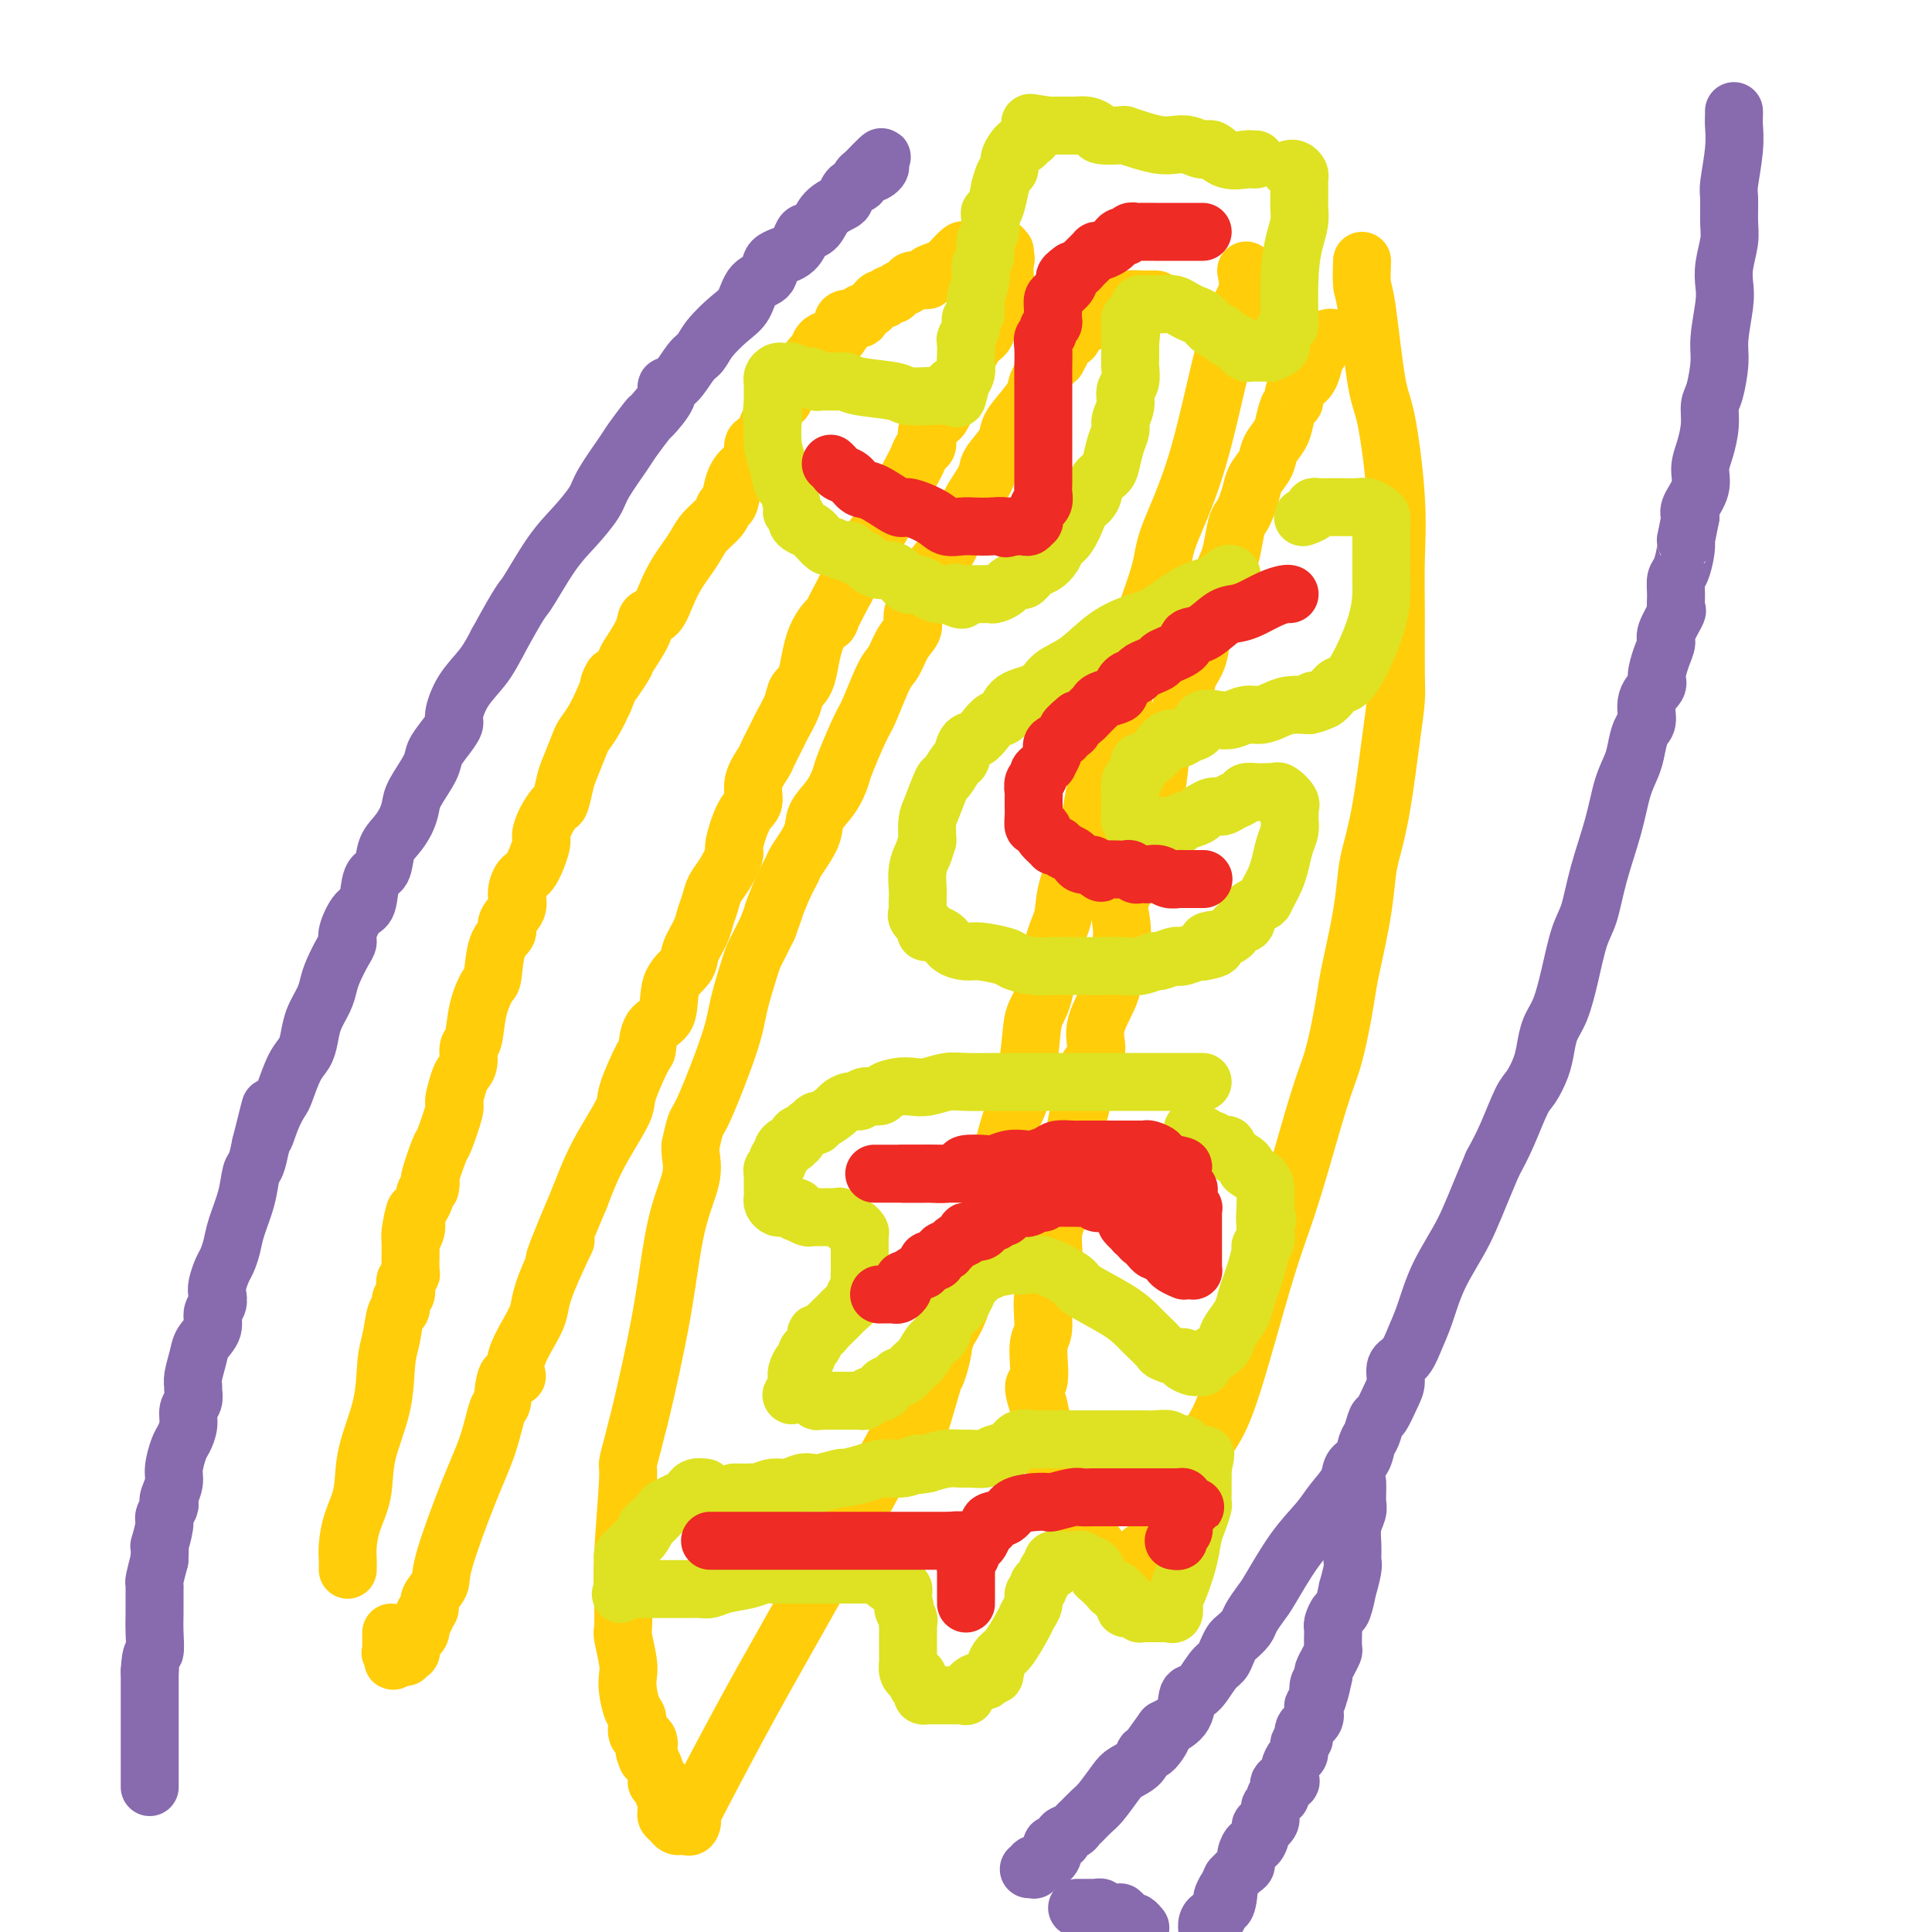 <svg viewBox='0 0 400 400' version='1.1' xmlns='http://www.w3.org/2000/svg' xmlns:xlink='http://www.w3.org/1999/xlink'><g fill='none' stroke='#886AAE' stroke-width='12' stroke-linecap='round' stroke-linejoin='round'><path d='M31,370c0.000,-0.377 0.000,-0.755 0,-1c0.000,-0.245 0.000,-0.359 0,-1c-0.000,-0.641 0.000,-1.811 0,-3c0.000,-1.189 0.000,-2.399 0,-3c0.000,-0.601 0.000,-0.595 0,-1c-0.000,-0.405 0.000,-1.221 0,-2c0.000,-0.779 0.000,-1.523 0,-2c0.000,-0.477 0.000,-0.689 0,-1c-0.000,-0.311 0.000,-0.721 0,-1c0.000,-0.279 -0.000,-0.428 0,-1c0.000,-0.572 0.000,-1.568 0,-2c0.000,-0.432 0.000,-0.301 0,-1c-0.000,-0.699 0.000,-2.227 0,-3c-0.000,-0.773 -0.000,-0.792 0,-1c0.000,-0.208 0.000,-0.604 0,-1'/><path d='M31,346c0.227,-4.430 0.793,-3.507 1,-4c0.207,-0.493 0.055,-2.404 0,-4c-0.055,-1.596 -0.015,-2.876 0,-4c0.015,-1.124 0.003,-2.092 0,-3c-0.003,-0.908 0.002,-1.757 0,-2c-0.002,-0.243 -0.011,0.120 0,0c0.011,-0.120 0.041,-0.725 0,-1c-0.041,-0.275 -0.155,-0.222 0,-1c0.155,-0.778 0.577,-2.389 1,-4'/><path d='M33,323c0.244,-4.020 -0.144,-2.569 0,-3c0.144,-0.431 0.822,-2.744 1,-4c0.178,-1.256 -0.145,-1.456 0,-2c0.145,-0.544 0.756,-1.432 1,-2c0.244,-0.568 0.121,-0.817 0,-1c-0.121,-0.183 -0.240,-0.299 0,-1c0.240,-0.701 0.839,-1.986 1,-3c0.161,-1.014 -0.116,-1.756 0,-3c0.116,-1.244 0.623,-2.990 1,-4c0.377,-1.010 0.623,-1.283 1,-2c0.377,-0.717 0.886,-1.880 1,-3c0.114,-1.120 -0.166,-2.199 0,-3c0.166,-0.801 0.780,-1.323 1,-2c0.220,-0.677 0.047,-1.507 0,-2c-0.047,-0.493 0.034,-0.649 0,-1c-0.034,-0.351 -0.182,-0.899 0,-2c0.182,-1.101 0.693,-2.756 1,-4c0.307,-1.244 0.408,-2.077 1,-3c0.592,-0.923 1.674,-1.937 2,-3c0.326,-1.063 -0.106,-2.176 0,-3c0.106,-0.824 0.749,-1.361 1,-2c0.251,-0.639 0.109,-1.381 0,-2c-0.109,-0.619 -0.185,-1.115 0,-2c0.185,-0.885 0.631,-2.160 1,-3c0.369,-0.840 0.662,-1.244 1,-2c0.338,-0.756 0.720,-1.864 1,-3c0.280,-1.136 0.456,-2.302 1,-4c0.544,-1.698 1.455,-3.929 2,-6c0.545,-2.071 0.724,-3.981 1,-5c0.276,-1.019 0.650,-1.148 1,-2c0.350,-0.852 0.675,-2.426 1,-4'/><path d='M54,237c3.444,-13.924 1.556,-5.733 1,-3c-0.556,2.733 0.222,0.009 1,-2c0.778,-2.009 1.557,-3.303 2,-4c0.443,-0.697 0.552,-0.797 1,-2c0.448,-1.203 1.237,-3.508 2,-5c0.763,-1.492 1.500,-2.171 2,-3c0.500,-0.829 0.763,-1.810 1,-3c0.237,-1.190 0.448,-2.591 1,-4c0.552,-1.409 1.444,-2.825 2,-4c0.556,-1.175 0.774,-2.108 1,-3c0.226,-0.892 0.458,-1.742 1,-3c0.542,-1.258 1.392,-2.925 2,-4c0.608,-1.075 0.974,-1.560 1,-2c0.026,-0.440 -0.287,-0.836 0,-2c0.287,-1.164 1.175,-3.095 2,-4c0.825,-0.905 1.586,-0.784 2,-2c0.414,-1.216 0.482,-3.771 1,-5c0.518,-1.229 1.487,-1.134 2,-2c0.513,-0.866 0.569,-2.694 1,-4c0.431,-1.306 1.236,-2.089 2,-3c0.764,-0.911 1.485,-1.948 2,-3c0.515,-1.052 0.823,-2.119 1,-3c0.177,-0.881 0.223,-1.577 1,-3c0.777,-1.423 2.284,-3.572 3,-5c0.716,-1.428 0.641,-2.135 1,-3c0.359,-0.865 1.152,-1.889 2,-3c0.848,-1.111 1.749,-2.309 2,-3c0.251,-0.691 -0.149,-0.876 0,-2c0.149,-1.124 0.848,-3.187 2,-5c1.152,-1.813 2.758,-3.375 4,-5c1.242,-1.625 2.121,-3.312 3,-5'/><path d='M103,133c5.143,-9.439 5.000,-8.535 6,-10c1.000,-1.465 3.143,-5.299 5,-8c1.857,-2.701 3.426,-4.268 5,-6c1.574,-1.732 3.151,-3.628 4,-5c0.849,-1.372 0.971,-2.221 2,-4c1.029,-1.779 2.967,-4.490 4,-6c1.033,-1.510 1.161,-1.820 2,-3c0.839,-1.180 2.387,-3.230 3,-4c0.613,-0.770 0.289,-0.258 1,-1c0.711,-0.742 2.456,-2.736 3,-4c0.544,-1.264 -0.113,-1.796 0,-2c0.113,-0.204 0.995,-0.078 2,-1c1.005,-0.922 2.132,-2.892 3,-4c0.868,-1.108 1.477,-1.354 2,-2c0.523,-0.646 0.960,-1.691 2,-3c1.040,-1.309 2.681,-2.883 4,-4c1.319,-1.117 2.314,-1.779 3,-3c0.686,-1.221 1.063,-3.003 2,-4c0.937,-0.997 2.435,-1.209 3,-2c0.565,-0.791 0.196,-2.161 1,-3c0.804,-0.839 2.780,-1.148 4,-2c1.220,-0.852 1.682,-2.245 2,-3c0.318,-0.755 0.491,-0.870 1,-1c0.509,-0.130 1.353,-0.276 2,-1c0.647,-0.724 1.095,-2.025 2,-3c0.905,-0.975 2.266,-1.623 3,-2c0.734,-0.377 0.840,-0.482 1,-1c0.160,-0.518 0.373,-1.448 1,-2c0.627,-0.552 1.669,-0.726 2,-1c0.331,-0.274 -0.048,-0.650 0,-1c0.048,-0.350 0.524,-0.675 1,-1'/><path d='M179,36c5.962,-6.276 2.866,-2.466 2,-1c-0.866,1.466 0.498,0.587 1,0c0.502,-0.587 0.144,-0.882 0,-1c-0.144,-0.118 -0.072,-0.059 0,0'/><path d='M359,23c0.008,0.295 0.016,0.590 0,1c-0.016,0.410 -0.057,0.935 0,2c0.057,1.065 0.212,2.671 0,5c-0.212,2.329 -0.793,5.382 -1,7c-0.207,1.618 -0.042,1.801 0,3c0.042,1.199 -0.040,3.412 0,5c0.040,1.588 0.203,2.550 0,4c-0.203,1.450 -0.772,3.389 -1,5c-0.228,1.611 -0.116,2.893 0,4c0.116,1.107 0.237,2.038 0,4c-0.237,1.962 -0.833,4.953 -1,7c-0.167,2.047 0.096,3.149 0,5c-0.096,1.851 -0.552,4.452 -1,6c-0.448,1.548 -0.889,2.044 -1,3c-0.111,0.956 0.106,2.371 0,4c-0.106,1.629 -0.537,3.472 -1,5c-0.463,1.528 -0.959,2.739 -1,4c-0.041,1.261 0.374,2.570 0,4c-0.374,1.430 -1.535,2.980 -2,4c-0.465,1.020 -0.232,1.510 0,2'/><path d='M350,107c-1.167,6.020 -1.083,5.071 -1,5c0.083,-0.071 0.165,0.734 0,2c-0.165,1.266 -0.578,2.991 -1,4c-0.422,1.009 -0.853,1.303 -1,2c-0.147,0.697 -0.011,1.796 0,3c0.011,1.204 -0.105,2.512 0,3c0.105,0.488 0.430,0.155 0,1c-0.430,0.845 -1.616,2.869 -2,4c-0.384,1.131 0.033,1.368 0,2c-0.033,0.632 -0.516,1.657 -1,3c-0.484,1.343 -0.970,3.002 -1,4c-0.030,0.998 0.395,1.333 0,2c-0.395,0.667 -1.611,1.665 -2,3c-0.389,1.335 0.047,3.008 0,4c-0.047,0.992 -0.578,1.303 -1,2c-0.422,0.697 -0.736,1.779 -1,3c-0.264,1.221 -0.479,2.581 -1,4c-0.521,1.419 -1.347,2.897 -2,5c-0.653,2.103 -1.134,4.833 -2,8c-0.866,3.167 -2.119,6.773 -3,10c-0.881,3.227 -1.392,6.074 -2,8c-0.608,1.926 -1.315,2.931 -2,5c-0.685,2.069 -1.349,5.203 -2,8c-0.651,2.797 -1.291,5.257 -2,7c-0.709,1.743 -1.487,2.770 -2,4c-0.513,1.230 -0.759,2.663 -1,4c-0.241,1.337 -0.476,2.579 -1,4c-0.524,1.421 -1.336,3.020 -2,4c-0.664,0.980 -1.179,1.341 -2,3c-0.821,1.659 -1.949,4.617 -3,7c-1.051,2.383 -2.026,4.192 -3,6'/><path d='M309,241c-3.263,7.688 -4.421,10.907 -6,14c-1.579,3.093 -3.580,6.059 -5,9c-1.420,2.941 -2.261,5.855 -3,8c-0.739,2.145 -1.377,3.521 -2,5c-0.623,1.479 -1.231,3.063 -2,4c-0.769,0.937 -1.697,1.229 -2,2c-0.303,0.771 0.021,2.020 0,3c-0.021,0.980 -0.387,1.689 -1,3c-0.613,1.311 -1.472,3.223 -2,4c-0.528,0.777 -0.723,0.420 -1,1c-0.277,0.580 -0.636,2.097 -1,3c-0.364,0.903 -0.734,1.193 -1,2c-0.266,0.807 -0.429,2.133 -1,3c-0.571,0.867 -1.551,1.277 -2,2c-0.449,0.723 -0.369,1.759 -1,3c-0.631,1.241 -1.975,2.688 -3,4c-1.025,1.312 -1.732,2.491 -3,4c-1.268,1.509 -3.098,3.349 -5,6c-1.902,2.651 -3.875,6.115 -5,8c-1.125,1.885 -1.400,2.192 -2,3c-0.600,0.808 -1.523,2.117 -2,3c-0.477,0.883 -0.509,1.339 -1,2c-0.491,0.661 -1.443,1.525 -2,2c-0.557,0.475 -0.719,0.559 -1,1c-0.281,0.441 -0.681,1.239 -1,2c-0.319,0.761 -0.555,1.484 -1,2c-0.445,0.516 -1.097,0.823 -2,2c-0.903,1.177 -2.056,3.223 -3,4c-0.944,0.777 -1.677,0.286 -2,1c-0.323,0.714 -0.235,2.633 -1,4c-0.765,1.367 -2.382,2.184 -4,3'/><path d='M241,358c-6.540,9.004 -2.389,3.515 -1,2c1.389,-1.515 0.017,0.943 -1,2c-1.017,1.057 -1.680,0.714 -2,1c-0.320,0.286 -0.298,1.203 -1,2c-0.702,0.797 -2.128,1.474 -3,2c-0.872,0.526 -1.190,0.900 -2,2c-0.810,1.100 -2.114,2.925 -3,4c-0.886,1.075 -1.356,1.402 -2,2c-0.644,0.598 -1.463,1.469 -2,2c-0.537,0.531 -0.792,0.721 -1,1c-0.208,0.279 -0.367,0.647 -1,1c-0.633,0.353 -1.738,0.689 -2,1c-0.262,0.311 0.319,0.595 0,1c-0.319,0.405 -1.539,0.931 -2,1c-0.461,0.069 -0.165,-0.317 0,0c0.165,0.317 0.198,1.338 0,2c-0.198,0.662 -0.628,0.966 -1,1c-0.372,0.034 -0.687,-0.201 -1,0c-0.313,0.201 -0.623,0.838 -1,1c-0.377,0.162 -0.819,-0.153 -1,0c-0.181,0.153 -0.100,0.773 0,1c0.100,0.227 0.219,0.061 0,0c-0.219,-0.061 -0.777,-0.017 -1,0c-0.223,0.017 -0.112,0.009 0,0'/><path d='M281,307c0.008,0.662 0.016,1.324 0,2c-0.016,0.676 -0.057,1.365 0,2c0.057,0.635 0.213,1.217 0,2c-0.213,0.783 -0.793,1.767 -1,3c-0.207,1.233 -0.041,2.715 0,4c0.041,1.285 -0.045,2.373 0,3c0.045,0.627 0.219,0.793 0,2c-0.219,1.207 -0.833,3.454 -1,4c-0.167,0.546 0.113,-0.610 0,0c-0.113,0.610 -0.619,2.988 -1,4c-0.381,1.012 -0.638,0.660 -1,1c-0.362,0.340 -0.828,1.372 -1,2c-0.172,0.628 -0.049,0.854 0,1c0.049,0.146 0.023,0.214 0,1c-0.023,0.786 -0.045,2.291 0,3c0.045,0.709 0.156,0.623 0,1c-0.156,0.377 -0.581,1.217 -1,2c-0.419,0.783 -0.834,1.509 -1,2c-0.166,0.491 -0.083,0.745 0,1'/><path d='M274,347c-1.325,6.550 -1.138,2.924 -1,2c0.138,-0.924 0.225,0.854 0,2c-0.225,1.146 -0.763,1.659 -1,2c-0.237,0.341 -0.173,0.510 0,1c0.173,0.490 0.453,1.301 0,2c-0.453,0.699 -1.641,1.286 -2,2c-0.359,0.714 0.110,1.556 0,2c-0.110,0.444 -0.801,0.489 -1,1c-0.199,0.511 0.092,1.486 0,2c-0.092,0.514 -0.568,0.567 -1,1c-0.432,0.433 -0.820,1.247 -1,2c-0.180,0.753 -0.152,1.446 0,2c0.152,0.554 0.429,0.971 0,1c-0.429,0.029 -1.564,-0.329 -2,0c-0.436,0.329 -0.173,1.345 0,2c0.173,0.655 0.257,0.949 0,1c-0.257,0.051 -0.854,-0.141 -1,0c-0.146,0.141 0.158,0.615 0,1c-0.158,0.385 -0.777,0.682 -1,1c-0.223,0.318 -0.050,0.658 0,1c0.050,0.342 -0.024,0.685 0,1c0.024,0.315 0.147,0.600 0,1c-0.147,0.400 -0.564,0.915 -1,1c-0.436,0.085 -0.891,-0.259 -1,0c-0.109,0.259 0.129,1.120 0,2c-0.129,0.880 -0.625,1.779 -1,2c-0.375,0.221 -0.628,-0.236 -1,0c-0.372,0.236 -0.863,1.166 -1,2c-0.137,0.834 0.078,1.571 0,2c-0.078,0.429 -0.451,0.551 -1,1c-0.549,0.449 -1.275,1.224 -2,2'/><path d='M255,389c-3.179,6.776 -1.625,2.715 -1,2c0.625,-0.715 0.321,1.916 0,3c-0.321,1.084 -0.661,0.622 -1,1c-0.339,0.378 -0.679,1.596 -1,2c-0.321,0.404 -0.625,-0.007 -1,0c-0.375,0.007 -0.821,0.430 -1,1c-0.179,0.570 -0.089,1.285 0,2'/><path d='M236,399c0.092,0.112 0.183,0.223 0,0c-0.183,-0.223 -0.642,-0.782 -1,-1c-0.358,-0.218 -0.617,-0.097 -1,0c-0.383,0.097 -0.890,0.170 -1,0c-0.110,-0.170 0.178,-0.581 0,-1c-0.178,-0.419 -0.821,-0.845 -1,-1c-0.179,-0.155 0.106,-0.041 0,0c-0.106,0.041 -0.602,0.007 -1,0c-0.398,-0.007 -0.699,0.012 -1,0c-0.301,-0.012 -0.602,-0.056 -1,0c-0.398,0.056 -0.894,0.211 -1,0c-0.106,-0.211 0.178,-0.789 0,-1c-0.178,-0.211 -0.817,-0.057 -1,0c-0.183,0.057 0.092,0.015 0,0c-0.092,-0.015 -0.550,-0.004 -1,0c-0.450,0.004 -0.891,0.001 -1,0c-0.109,-0.001 0.115,-0.000 0,0c-0.115,0.000 -0.569,0.000 -1,0c-0.431,-0.000 -0.837,-0.000 -1,0c-0.163,0.000 -0.081,0.000 0,0'/></g>
<g fill='none' stroke='#FFCD0A' stroke-width='12' stroke-linecap='round' stroke-linejoin='round'><path d='M72,325c0.015,-0.621 0.029,-1.243 0,-2c-0.029,-0.757 -0.102,-1.651 0,-3c0.102,-1.349 0.380,-3.155 1,-5c0.620,-1.845 1.581,-3.730 2,-6c0.419,-2.270 0.297,-4.924 1,-8c0.703,-3.076 2.231,-6.574 3,-10c0.769,-3.426 0.779,-6.782 1,-9c0.221,-2.218 0.651,-3.300 1,-5c0.349,-1.700 0.616,-4.017 1,-5c0.384,-0.983 0.887,-0.630 1,-1c0.113,-0.370 -0.162,-1.462 0,-2c0.162,-0.538 0.761,-0.523 1,-1c0.239,-0.477 0.116,-1.445 0,-2c-0.116,-0.555 -0.227,-0.697 0,-1c0.227,-0.303 0.793,-0.766 1,-1c0.207,-0.234 0.055,-0.238 0,-1c-0.055,-0.762 -0.015,-2.282 0,-3c0.015,-0.718 0.004,-0.634 0,-1c-0.004,-0.366 -0.002,-1.183 0,-2'/><path d='M85,257c1.952,-11.003 0.331,-4.511 0,-2c-0.331,2.511 0.628,1.043 1,0c0.372,-1.043 0.156,-1.659 0,-2c-0.156,-0.341 -0.253,-0.406 0,-1c0.253,-0.594 0.855,-1.717 1,-2c0.145,-0.283 -0.167,0.275 0,0c0.167,-0.275 0.814,-1.382 1,-2c0.186,-0.618 -0.090,-0.748 0,-1c0.090,-0.252 0.545,-0.626 1,-1'/><path d='M89,246c0.505,-1.798 -0.233,-0.794 0,-2c0.233,-1.206 1.439,-4.624 2,-6c0.561,-1.376 0.479,-0.711 1,-2c0.521,-1.289 1.646,-4.532 2,-6c0.354,-1.468 -0.064,-1.160 0,-2c0.064,-0.840 0.609,-2.827 1,-4c0.391,-1.173 0.629,-1.533 1,-2c0.371,-0.467 0.877,-1.040 1,-2c0.123,-0.960 -0.135,-2.308 0,-3c0.135,-0.692 0.665,-0.727 1,-2c0.335,-1.273 0.476,-3.783 1,-6c0.524,-2.217 1.431,-4.140 2,-5c0.569,-0.860 0.801,-0.656 1,-2c0.199,-1.344 0.364,-4.235 1,-6c0.636,-1.765 1.742,-2.403 2,-3c0.258,-0.597 -0.332,-1.154 0,-2c0.332,-0.846 1.585,-1.981 2,-3c0.415,-1.019 -0.009,-1.921 0,-3c0.009,-1.079 0.449,-2.336 1,-3c0.551,-0.664 1.212,-0.735 2,-2c0.788,-1.265 1.703,-3.722 2,-5c0.297,-1.278 -0.022,-1.375 0,-2c0.022,-0.625 0.386,-1.778 1,-3c0.614,-1.222 1.478,-2.513 2,-3c0.522,-0.487 0.702,-0.171 1,-1c0.298,-0.829 0.713,-2.805 1,-4c0.287,-1.195 0.447,-1.610 1,-3c0.553,-1.390 1.499,-3.754 2,-5c0.501,-1.246 0.558,-1.374 1,-2c0.442,-0.626 1.269,-1.750 2,-3c0.731,-1.250 1.365,-2.625 2,-4'/><path d='M125,145c3.452,-8.341 1.081,-3.692 1,-3c-0.081,0.692 2.128,-2.572 3,-4c0.872,-1.428 0.408,-1.021 1,-2c0.592,-0.979 2.242,-3.343 3,-5c0.758,-1.657 0.626,-2.607 1,-3c0.374,-0.393 1.255,-0.230 2,-1c0.745,-0.770 1.353,-2.474 2,-4c0.647,-1.526 1.333,-2.873 2,-4c0.667,-1.127 1.316,-2.032 2,-3c0.684,-0.968 1.402,-1.997 2,-3c0.598,-1.003 1.077,-1.980 2,-3c0.923,-1.020 2.291,-2.084 3,-3c0.709,-0.916 0.758,-1.686 1,-2c0.242,-0.314 0.676,-0.172 1,-1c0.324,-0.828 0.539,-2.625 1,-4c0.461,-1.375 1.170,-2.327 2,-3c0.830,-0.673 1.782,-1.067 2,-2c0.218,-0.933 -0.297,-2.404 0,-3c0.297,-0.596 1.407,-0.316 2,-1c0.593,-0.684 0.668,-2.332 1,-3c0.332,-0.668 0.919,-0.355 1,-1c0.081,-0.645 -0.344,-2.249 0,-3c0.344,-0.751 1.458,-0.648 2,-1c0.542,-0.352 0.513,-1.160 1,-2c0.487,-0.840 1.490,-1.714 2,-2c0.510,-0.286 0.525,0.015 1,-1c0.475,-1.015 1.409,-3.347 2,-4c0.591,-0.653 0.839,0.371 1,0c0.161,-0.371 0.236,-2.138 1,-3c0.764,-0.862 2.218,-0.818 3,-1c0.782,-0.182 0.891,-0.591 1,-1'/><path d='M174,69c2.443,-2.709 1.550,-1.981 1,-2c-0.550,-0.019 -0.757,-0.783 0,-1c0.757,-0.217 2.479,0.115 3,0c0.521,-0.115 -0.159,-0.676 0,-1c0.159,-0.324 1.156,-0.412 2,-1c0.844,-0.588 1.534,-1.677 2,-2c0.466,-0.323 0.707,0.121 1,0c0.293,-0.121 0.640,-0.807 1,-1c0.360,-0.193 0.735,0.107 1,0c0.265,-0.107 0.419,-0.620 1,-1c0.581,-0.380 1.587,-0.627 2,-1c0.413,-0.373 0.233,-0.874 1,-1c0.767,-0.126 2.480,0.122 3,0c0.520,-0.122 -0.155,-0.615 0,-1c0.155,-0.385 1.140,-0.664 2,-1c0.860,-0.336 1.596,-0.730 2,-1c0.404,-0.270 0.475,-0.416 1,-1c0.525,-0.584 1.502,-1.605 2,-2c0.498,-0.395 0.516,-0.162 1,0c0.484,0.162 1.435,0.254 2,0c0.565,-0.254 0.744,-0.854 1,-1c0.256,-0.146 0.590,0.161 1,0c0.410,-0.161 0.897,-0.790 1,-1c0.103,-0.210 -0.179,0.000 0,0c0.179,-0.000 0.818,-0.211 1,0c0.182,0.211 -0.095,0.844 0,1c0.095,0.156 0.562,-0.164 1,0c0.438,0.164 0.849,0.813 1,1c0.151,0.187 0.043,-0.090 0,0c-0.043,0.090 -0.022,0.545 0,1'/><path d='M208,53c0.463,0.660 0.120,0.810 0,1c-0.120,0.190 -0.018,0.420 0,1c0.018,0.580 -0.047,1.512 0,2c0.047,0.488 0.206,0.533 0,1c-0.206,0.467 -0.776,1.356 -1,2c-0.224,0.644 -0.101,1.044 0,1c0.101,-0.044 0.179,-0.534 0,0c-0.179,0.534 -0.616,2.090 -1,3c-0.384,0.910 -0.715,1.174 -1,2c-0.285,0.826 -0.523,2.213 -1,3c-0.477,0.787 -1.192,0.973 -2,2c-0.808,1.027 -1.709,2.895 -2,4c-0.291,1.105 0.028,1.447 0,2c-0.028,0.553 -0.403,1.318 -1,2c-0.597,0.682 -1.415,1.281 -2,2c-0.585,0.719 -0.935,1.556 -1,2c-0.065,0.444 0.155,0.494 0,1c-0.155,0.506 -0.686,1.469 -1,2c-0.314,0.531 -0.413,0.632 -1,1c-0.587,0.368 -1.663,1.005 -2,2c-0.337,0.995 0.064,2.350 0,3c-0.064,0.650 -0.592,0.595 -1,1c-0.408,0.405 -0.695,1.271 -1,2c-0.305,0.729 -0.628,1.322 -1,2c-0.372,0.678 -0.793,1.441 -1,2c-0.207,0.559 -0.201,0.914 -1,2c-0.799,1.086 -2.402,2.901 -3,4c-0.598,1.099 -0.191,1.480 -1,3c-0.809,1.520 -2.833,4.178 -4,6c-1.167,1.822 -1.476,2.806 -2,4c-0.524,1.194 -1.262,2.597 -2,4'/><path d='M175,122c-5.008,9.435 -3.028,6.521 -3,6c0.028,-0.521 -1.894,1.349 -3,4c-1.106,2.651 -1.394,6.084 -2,8c-0.606,1.916 -1.528,2.317 -2,3c-0.472,0.683 -0.492,1.648 -1,3c-0.508,1.352 -1.503,3.092 -2,4c-0.497,0.908 -0.496,0.985 -1,2c-0.504,1.015 -1.514,2.967 -2,4c-0.486,1.033 -0.450,1.146 -1,2c-0.550,0.854 -1.687,2.450 -2,4c-0.313,1.550 0.198,3.055 0,4c-0.198,0.945 -1.103,1.330 -2,3c-0.897,1.670 -1.784,4.624 -2,6c-0.216,1.376 0.240,1.173 0,2c-0.240,0.827 -1.176,2.685 -2,4c-0.824,1.315 -1.534,2.088 -2,3c-0.466,0.912 -0.686,1.962 -1,3c-0.314,1.038 -0.722,2.063 -1,3c-0.278,0.937 -0.425,1.785 -1,3c-0.575,1.215 -1.576,2.799 -2,4c-0.424,1.201 -0.271,2.021 -1,3c-0.729,0.979 -2.340,2.116 -3,4c-0.660,1.884 -0.370,4.515 -1,6c-0.630,1.485 -2.179,1.825 -3,3c-0.821,1.175 -0.912,3.184 -1,4c-0.088,0.816 -0.173,0.440 -1,2c-0.827,1.560 -2.396,5.056 -3,7c-0.604,1.944 -0.244,2.335 -1,4c-0.756,1.665 -2.626,4.602 -4,7c-1.374,2.398 -2.250,4.257 -3,6c-0.750,1.743 -1.375,3.372 -2,5'/><path d='M120,248c-8.960,21.069 -3.859,10.740 -3,9c0.859,-1.740 -2.523,5.108 -4,9c-1.477,3.892 -1.050,4.826 -2,7c-0.950,2.174 -3.276,5.586 -4,8c-0.724,2.414 0.155,3.829 0,4c-0.155,0.171 -1.344,-0.904 -2,0c-0.656,0.904 -0.779,3.786 -1,5c-0.221,1.214 -0.540,0.761 -1,2c-0.460,1.239 -1.059,4.170 -2,7c-0.941,2.830 -2.223,5.560 -4,10c-1.777,4.440 -4.049,10.591 -5,14c-0.951,3.409 -0.581,4.075 -1,5c-0.419,0.925 -1.628,2.107 -2,3c-0.372,0.893 0.093,1.496 0,2c-0.093,0.504 -0.743,0.909 -1,1c-0.257,0.091 -0.121,-0.130 0,0c0.121,0.130 0.226,0.613 0,1c-0.226,0.387 -0.782,0.678 -1,1c-0.218,0.322 -0.097,0.677 0,1c0.097,0.323 0.170,0.616 0,1c-0.170,0.384 -0.582,0.859 -1,1c-0.418,0.141 -0.843,-0.053 -1,0c-0.157,0.053 -0.046,0.353 0,1c0.046,0.647 0.027,1.641 0,2c-0.027,0.359 -0.063,0.082 0,0c0.063,-0.082 0.224,0.030 0,0c-0.224,-0.030 -0.833,-0.204 -1,0c-0.167,0.204 0.109,0.786 0,1c-0.109,0.214 -0.603,0.061 -1,0c-0.397,-0.061 -0.699,-0.031 -1,0'/><path d='M82,343c-1.332,2.097 -0.161,-0.159 0,-1c0.161,-0.841 -0.689,-0.267 -1,0c-0.311,0.267 -0.083,0.225 0,0c0.083,-0.225 0.022,-0.635 0,-1c-0.022,-0.365 -0.006,-0.685 0,-1c0.006,-0.315 0.002,-0.623 0,-1c-0.002,-0.377 -0.000,-0.822 0,-1c0.000,-0.178 0.000,-0.089 0,0'/><path d='M258,56c0.318,1.590 0.635,3.180 0,5c-0.635,1.820 -2.223,3.870 -4,10c-1.777,6.130 -3.742,16.341 -6,24c-2.258,7.659 -4.808,12.767 -6,16c-1.192,3.233 -1.025,4.590 -2,8c-0.975,3.410 -3.093,8.874 -4,12c-0.907,3.126 -0.603,3.914 -1,5c-0.397,1.086 -1.494,2.471 -2,5c-0.506,2.529 -0.419,6.201 -1,8c-0.581,1.799 -1.828,1.723 -3,5c-1.172,3.277 -2.267,9.907 -3,14c-0.733,4.093 -1.102,5.649 -2,8c-0.898,2.351 -2.325,5.497 -3,8c-0.675,2.503 -0.600,4.363 -1,6c-0.400,1.637 -1.276,3.051 -2,6c-0.724,2.949 -1.295,7.431 -2,10c-0.705,2.569 -1.545,3.224 -2,5c-0.455,1.776 -0.526,4.673 -1,8c-0.474,3.327 -1.351,7.084 -2,9c-0.649,1.916 -1.069,1.992 -2,5c-0.931,3.008 -2.374,8.947 -3,12c-0.626,3.053 -0.436,3.220 -1,5c-0.564,1.780 -1.883,5.171 -3,9c-1.117,3.829 -2.034,8.094 -3,11c-0.966,2.906 -1.983,4.453 -3,6'/><path d='M196,276c-10.078,35.282 -4.274,13.487 -2,6c2.274,-7.487 1.017,-0.666 0,2c-1.017,2.666 -1.794,1.178 -2,1c-0.206,-0.178 0.159,0.953 0,2c-0.159,1.047 -0.844,2.009 -1,2c-0.156,-0.009 0.215,-0.990 -2,3c-2.215,3.990 -7.017,12.952 -12,22c-4.983,9.048 -10.147,18.183 -14,25c-3.853,6.817 -6.394,11.315 -10,18c-3.606,6.685 -8.276,15.556 -10,19c-1.724,3.444 -0.504,1.459 0,1c0.504,-0.459 0.290,0.606 0,1c-0.290,0.394 -0.656,0.116 -1,0c-0.344,-0.116 -0.667,-0.071 -1,0c-0.333,0.071 -0.678,0.168 -1,0c-0.322,-0.168 -0.621,-0.603 -1,-1c-0.379,-0.397 -0.838,-0.758 -1,-1c-0.162,-0.242 -0.028,-0.366 0,-1c0.028,-0.634 -0.049,-1.777 0,-2c0.049,-0.223 0.224,0.475 0,0c-0.224,-0.475 -0.848,-2.124 -1,-3c-0.152,-0.876 0.166,-0.981 0,-1c-0.166,-0.019 -0.818,0.046 -1,0c-0.182,-0.046 0.105,-0.205 0,-1c-0.105,-0.795 -0.601,-2.227 -1,-3c-0.399,-0.773 -0.699,-0.886 -1,-1'/><path d='M134,364c-1.116,-2.502 -0.407,-1.757 0,-2c0.407,-0.243 0.512,-1.475 0,-2c-0.512,-0.525 -1.640,-0.343 -2,-1c-0.360,-0.657 0.048,-2.154 0,-3c-0.048,-0.846 -0.553,-1.040 -1,-2c-0.447,-0.960 -0.838,-2.687 -1,-4c-0.162,-1.313 -0.096,-2.211 0,-3c0.096,-0.789 0.221,-1.467 0,-3c-0.221,-1.533 -0.787,-3.921 -1,-5c-0.213,-1.079 -0.072,-0.850 0,-2c0.072,-1.150 0.075,-3.678 0,-6c-0.075,-2.322 -0.227,-4.437 0,-9c0.227,-4.563 0.832,-11.573 1,-15c0.168,-3.427 -0.100,-3.272 0,-4c0.100,-0.728 0.567,-2.340 1,-4c0.433,-1.660 0.831,-3.367 1,-4c0.169,-0.633 0.108,-0.193 1,-4c0.892,-3.807 2.737,-11.862 4,-19c1.263,-7.138 1.945,-13.359 3,-18c1.055,-4.641 2.482,-7.703 3,-10c0.518,-2.297 0.128,-3.831 0,-5c-0.128,-1.169 0.008,-1.974 0,-2c-0.008,-0.026 -0.158,0.727 0,0c0.158,-0.727 0.623,-2.933 1,-4c0.377,-1.067 0.664,-0.996 2,-4c1.336,-3.004 3.719,-9.082 5,-13c1.281,-3.918 1.459,-5.674 2,-8c0.541,-2.326 1.444,-5.221 2,-7c0.556,-1.779 0.765,-2.440 1,-3c0.235,-0.560 0.496,-1.017 1,-2c0.504,-0.983 1.252,-2.491 2,-4'/><path d='M159,192c2.457,-6.780 1.100,-3.230 1,-3c-0.100,0.230 1.057,-2.861 2,-5c0.943,-2.139 1.674,-3.327 2,-4c0.326,-0.673 0.249,-0.831 1,-2c0.751,-1.169 2.332,-3.348 3,-5c0.668,-1.652 0.424,-2.778 1,-4c0.576,-1.222 1.974,-2.539 3,-4c1.026,-1.461 1.682,-3.067 2,-4c0.318,-0.933 0.298,-1.193 1,-3c0.702,-1.807 2.127,-5.162 3,-7c0.873,-1.838 1.195,-2.158 2,-4c0.805,-1.842 2.095,-5.205 3,-7c0.905,-1.795 1.426,-2.022 2,-3c0.574,-0.978 1.201,-2.709 2,-4c0.799,-1.291 1.770,-2.144 2,-3c0.230,-0.856 -0.282,-1.716 0,-3c0.282,-1.284 1.360,-2.994 2,-4c0.640,-1.006 0.844,-1.309 1,-2c0.156,-0.691 0.263,-1.772 1,-3c0.737,-1.228 2.103,-2.605 3,-4c0.897,-1.395 1.323,-2.809 2,-4c0.677,-1.191 1.604,-2.160 2,-3c0.396,-0.840 0.263,-1.551 1,-3c0.737,-1.449 2.346,-3.636 3,-5c0.654,-1.364 0.354,-1.905 1,-3c0.646,-1.095 2.237,-2.743 3,-4c0.763,-1.257 0.696,-2.124 1,-3c0.304,-0.876 0.978,-1.761 2,-3c1.022,-1.239 2.390,-2.834 3,-4c0.610,-1.166 0.460,-1.905 1,-3c0.540,-1.095 1.770,-2.548 3,-4'/><path d='M218,75c4.046,-6.792 1.660,-2.271 1,-1c-0.660,1.271 0.406,-0.706 1,-2c0.594,-1.294 0.717,-1.905 1,-2c0.283,-0.095 0.725,0.324 1,0c0.275,-0.324 0.383,-1.392 1,-2c0.617,-0.608 1.744,-0.755 2,-1c0.256,-0.245 -0.359,-0.587 0,-1c0.359,-0.413 1.693,-0.898 2,-1c0.307,-0.102 -0.414,0.179 0,0c0.414,-0.179 1.962,-0.819 3,-1c1.038,-0.181 1.568,0.095 2,0c0.432,-0.095 0.768,-0.561 1,-1c0.232,-0.439 0.361,-0.850 1,-1c0.639,-0.150 1.790,-0.040 2,0c0.210,0.040 -0.520,0.011 0,0c0.520,-0.011 2.292,-0.003 3,0c0.708,0.003 0.354,0.002 0,0'/><path d='M282,54c-0.064,1.966 -0.129,3.931 0,5c0.129,1.069 0.451,1.240 1,5c0.549,3.760 1.324,11.107 2,15c0.676,3.893 1.253,4.330 2,8c0.747,3.670 1.665,10.573 2,16c0.335,5.427 0.088,9.378 0,13c-0.088,3.622 -0.015,6.917 0,11c0.015,4.083 -0.027,8.956 0,12c0.027,3.044 0.123,4.261 0,6c-0.123,1.739 -0.466,4.000 -1,8c-0.534,4.000 -1.260,9.739 -2,14c-0.740,4.261 -1.494,7.044 -2,9c-0.506,1.956 -0.765,3.085 -1,5c-0.235,1.915 -0.447,4.615 -1,8c-0.553,3.385 -1.448,7.455 -2,10c-0.552,2.545 -0.762,3.566 -1,5c-0.238,1.434 -0.503,3.282 -1,6c-0.497,2.718 -1.225,6.307 -2,9c-0.775,2.693 -1.596,4.492 -3,9c-1.404,4.508 -3.391,11.726 -5,17c-1.609,5.274 -2.840,8.603 -4,12c-1.160,3.397 -2.247,6.860 -4,13c-1.753,6.140 -4.171,14.955 -6,20c-1.829,5.045 -3.069,6.320 -4,8c-0.931,1.680 -1.552,3.766 -2,5c-0.448,1.234 -0.724,1.617 -1,2'/><path d='M247,305c-4.936,13.463 -2.775,4.119 -2,1c0.775,-3.119 0.163,-0.013 0,1c-0.163,1.013 0.124,-0.066 0,0c-0.124,0.066 -0.659,1.278 -1,2c-0.341,0.722 -0.487,0.952 -1,2c-0.513,1.048 -1.395,2.912 -2,4c-0.605,1.088 -0.935,1.401 -1,2c-0.065,0.599 0.136,1.484 0,2c-0.136,0.516 -0.610,0.664 -1,1c-0.390,0.336 -0.696,0.861 -1,1c-0.304,0.139 -0.606,-0.106 -1,0c-0.394,0.106 -0.879,0.564 -1,1c-0.121,0.436 0.121,0.849 0,1c-0.121,0.151 -0.606,0.040 -1,0c-0.394,-0.040 -0.697,-0.011 -1,0c-0.303,0.011 -0.606,0.003 -1,0c-0.394,-0.003 -0.879,0.000 -1,0c-0.121,-0.000 0.123,-0.004 0,0c-0.123,0.004 -0.611,0.018 -1,0c-0.389,-0.018 -0.678,-0.066 -1,0c-0.322,0.066 -0.676,0.245 -1,0c-0.324,-0.245 -0.616,-0.913 -1,-1c-0.384,-0.087 -0.859,0.407 -1,0c-0.141,-0.407 0.053,-1.716 0,-2c-0.053,-0.284 -0.352,0.459 -1,0c-0.648,-0.459 -1.644,-2.118 -2,-3c-0.356,-0.882 -0.070,-0.988 -1,-3c-0.930,-2.012 -3.074,-5.931 -4,-8c-0.926,-2.069 -0.634,-2.288 -1,-4c-0.366,-1.712 -1.390,-4.918 -2,-7c-0.610,-2.082 -0.805,-3.041 -1,-4'/><path d='M215,291c-1.838,-5.542 -0.432,-3.896 0,-5c0.432,-1.104 -0.109,-4.956 0,-7c0.109,-2.044 0.870,-2.279 1,-4c0.130,-1.721 -0.370,-4.928 0,-7c0.370,-2.072 1.608,-3.011 2,-5c0.392,-1.989 -0.064,-5.029 0,-7c0.064,-1.971 0.647,-2.874 1,-4c0.353,-1.126 0.476,-2.477 1,-5c0.524,-2.523 1.449,-6.219 2,-9c0.551,-2.781 0.727,-4.648 1,-6c0.273,-1.352 0.644,-2.189 1,-4c0.356,-1.811 0.696,-4.596 1,-6c0.304,-1.404 0.573,-1.428 1,-2c0.427,-0.572 1.011,-1.694 1,-3c-0.011,-1.306 -0.619,-2.797 0,-5c0.619,-2.203 2.464,-5.119 3,-7c0.536,-1.881 -0.238,-2.729 0,-4c0.238,-1.271 1.489,-2.966 2,-5c0.511,-2.034 0.283,-4.408 0,-6c-0.283,-1.592 -0.619,-2.402 0,-4c0.619,-1.598 2.193,-3.982 3,-6c0.807,-2.018 0.845,-3.668 1,-5c0.155,-1.332 0.425,-2.347 1,-4c0.575,-1.653 1.453,-3.946 2,-6c0.547,-2.054 0.761,-3.869 1,-6c0.239,-2.131 0.501,-4.577 1,-6c0.499,-1.423 1.233,-1.823 2,-3c0.767,-1.177 1.566,-3.130 2,-5c0.434,-1.870 0.501,-3.657 1,-5c0.499,-1.343 1.428,-2.241 2,-4c0.572,-1.759 0.786,-4.380 1,-7'/><path d='M249,129c2.974,-9.174 1.910,-3.610 2,-3c0.090,0.610 1.333,-3.734 2,-6c0.667,-2.266 0.756,-2.455 1,-3c0.244,-0.545 0.643,-1.447 1,-3c0.357,-1.553 0.672,-3.756 1,-5c0.328,-1.244 0.669,-1.530 1,-2c0.331,-0.470 0.651,-1.126 1,-2c0.349,-0.874 0.727,-1.966 1,-3c0.273,-1.034 0.440,-2.009 1,-3c0.560,-0.991 1.512,-1.999 2,-3c0.488,-1.001 0.513,-1.994 1,-3c0.487,-1.006 1.435,-2.026 2,-3c0.565,-0.974 0.748,-1.901 1,-3c0.252,-1.099 0.575,-2.371 1,-3c0.425,-0.629 0.954,-0.614 1,-1c0.046,-0.386 -0.390,-1.172 0,-2c0.390,-0.828 1.606,-1.699 2,-2c0.394,-0.301 -0.034,-0.031 0,0c0.034,0.031 0.530,-0.177 1,-1c0.470,-0.823 0.914,-2.262 1,-3c0.086,-0.738 -0.184,-0.776 0,-1c0.184,-0.224 0.824,-0.634 1,-1c0.176,-0.366 -0.110,-0.686 0,-1c0.110,-0.314 0.618,-0.620 1,-1c0.382,-0.380 0.638,-0.834 1,-1c0.362,-0.166 0.828,-0.045 1,0c0.172,0.045 0.049,0.013 0,0c-0.049,-0.013 -0.025,-0.006 0,0'/></g>
<g fill='none' stroke='#DEE222' stroke-width='12' stroke-linecap='round' stroke-linejoin='round'><path d='M260,33c-0.409,0.017 -0.819,0.034 -1,0c-0.181,-0.034 -0.134,-0.118 -1,0c-0.866,0.118 -2.644,0.438 -4,0c-1.356,-0.438 -2.291,-1.633 -3,-2c-0.709,-0.367 -1.193,0.095 -2,0c-0.807,-0.095 -1.937,-0.747 -3,-1c-1.063,-0.253 -2.061,-0.106 -3,0c-0.939,0.106 -1.821,0.173 -3,0c-1.179,-0.173 -2.654,-0.585 -4,-1c-1.346,-0.415 -2.562,-0.833 -3,-1c-0.438,-0.167 -0.097,-0.083 -1,0c-0.903,0.083 -3.049,0.166 -4,0c-0.951,-0.166 -0.705,-0.580 -1,-1c-0.295,-0.420 -1.129,-0.844 -2,-1c-0.871,-0.156 -1.777,-0.042 -2,0c-0.223,0.042 0.239,0.011 0,0c-0.239,-0.011 -1.177,-0.003 -2,0c-0.823,0.003 -1.529,0.001 -2,0c-0.471,-0.001 -0.706,-0.000 -1,0c-0.294,0.000 -0.647,0.000 -1,0'/><path d='M217,26c-6.835,-1.091 -2.423,-0.318 -1,0c1.423,0.318 -0.144,0.180 -1,0c-0.856,-0.180 -1.003,-0.403 -1,0c0.003,0.403 0.156,1.431 0,2c-0.156,0.569 -0.620,0.680 -1,1c-0.380,0.320 -0.675,0.850 -1,1c-0.325,0.150 -0.678,-0.078 -1,0c-0.322,0.078 -0.612,0.464 -1,1c-0.388,0.536 -0.874,1.222 -1,2c-0.126,0.778 0.107,1.648 0,2c-0.107,0.352 -0.554,0.185 -1,1c-0.446,0.815 -0.890,2.612 -1,3c-0.110,0.388 0.115,-0.632 0,0c-0.115,0.632 -0.571,2.917 -1,4c-0.429,1.083 -0.832,0.966 -1,1c-0.168,0.034 -0.102,0.221 0,1c0.102,0.779 0.239,2.150 0,3c-0.239,0.850 -0.853,1.178 -1,2c-0.147,0.822 0.172,2.136 0,3c-0.172,0.864 -0.835,1.277 -1,2c-0.165,0.723 0.167,1.754 0,3c-0.167,1.246 -0.833,2.705 -1,4c-0.167,1.295 0.166,2.426 0,3c-0.166,0.574 -0.829,0.590 -1,1c-0.171,0.410 0.150,1.212 0,2c-0.150,0.788 -0.772,1.562 -1,2c-0.228,0.438 -0.064,0.540 0,1c0.064,0.460 0.027,1.278 0,2c-0.027,0.722 -0.046,1.348 0,2c0.046,0.652 0.156,1.329 0,2c-0.156,0.671 -0.578,1.335 -1,2'/><path d='M199,79c-1.371,6.370 -0.798,2.296 -1,1c-0.202,-1.296 -1.180,0.186 -2,1c-0.820,0.814 -1.483,0.962 -2,1c-0.517,0.038 -0.887,-0.032 -2,0c-1.113,0.032 -2.968,0.166 -4,0c-1.032,-0.166 -1.239,-0.633 -3,-1c-1.761,-0.367 -5.074,-0.633 -7,-1c-1.926,-0.367 -2.466,-0.834 -3,-1c-0.534,-0.166 -1.064,-0.031 -2,0c-0.936,0.031 -2.278,-0.043 -3,0c-0.722,0.043 -0.823,0.204 -1,0c-0.177,-0.204 -0.429,-0.773 -1,-1c-0.571,-0.227 -1.463,-0.113 -2,0c-0.537,0.113 -0.721,0.226 -1,0c-0.279,-0.226 -0.653,-0.790 -1,-1c-0.347,-0.210 -0.667,-0.066 -1,0c-0.333,0.066 -0.678,0.056 -1,0c-0.322,-0.056 -0.622,-0.156 -1,0c-0.378,0.156 -0.833,0.570 -1,1c-0.167,0.430 -0.045,0.876 0,1c0.045,0.124 0.012,-0.073 0,0c-0.012,0.073 -0.003,0.417 0,1c0.003,0.583 0.001,1.404 0,2c-0.001,0.596 -0.000,0.968 0,1c0.000,0.032 0.000,-0.277 0,0c-0.000,0.277 -0.000,1.138 0,2'/><path d='M160,85c-0.468,1.472 -0.136,1.152 0,1c0.136,-0.152 0.078,-0.136 0,1c-0.078,1.136 -0.174,3.390 0,5c0.174,1.610 0.620,2.574 1,4c0.380,1.426 0.694,3.313 1,4c0.306,0.687 0.603,0.173 1,1c0.397,0.827 0.893,2.995 1,4c0.107,1.005 -0.175,0.846 0,1c0.175,0.154 0.808,0.620 1,1c0.192,0.380 -0.055,0.674 0,1c0.055,0.326 0.414,0.684 1,1c0.586,0.316 1.399,0.592 2,1c0.601,0.408 0.991,0.950 1,1c0.009,0.050 -0.363,-0.393 0,0c0.363,0.393 1.459,1.621 2,2c0.541,0.379 0.525,-0.092 1,0c0.475,0.092 1.441,0.746 2,1c0.559,0.254 0.712,0.109 1,0c0.288,-0.109 0.710,-0.183 1,0c0.290,0.183 0.448,0.623 1,1c0.552,0.377 1.499,0.691 2,1c0.501,0.309 0.557,0.612 1,1c0.443,0.388 1.273,0.860 2,1c0.727,0.140 1.349,-0.051 2,0c0.651,0.051 1.329,0.343 2,1c0.671,0.657 1.334,1.679 2,2c0.666,0.321 1.333,-0.058 2,0c0.667,0.058 1.333,0.554 2,1c0.667,0.446 1.333,0.842 2,1c0.667,0.158 1.333,0.079 2,0'/><path d='M196,123c5.203,2.321 2.711,0.622 2,0c-0.711,-0.622 0.359,-0.167 1,0c0.641,0.167 0.853,0.046 1,0c0.147,-0.046 0.228,-0.015 1,0c0.772,0.015 2.233,0.016 3,0c0.767,-0.016 0.839,-0.047 1,0c0.161,0.047 0.409,0.172 1,0c0.591,-0.172 1.523,-0.642 2,-1c0.477,-0.358 0.498,-0.606 1,-1c0.502,-0.394 1.486,-0.934 2,-1c0.514,-0.066 0.557,0.344 1,0c0.443,-0.344 1.287,-1.441 2,-2c0.713,-0.559 1.294,-0.580 2,-1c0.706,-0.420 1.536,-1.239 2,-2c0.464,-0.761 0.562,-1.463 1,-2c0.438,-0.537 1.215,-0.910 2,-2c0.785,-1.090 1.576,-2.897 2,-4c0.424,-1.103 0.481,-1.501 1,-2c0.519,-0.499 1.501,-1.099 2,-2c0.499,-0.901 0.516,-2.104 1,-3c0.484,-0.896 1.435,-1.485 2,-2c0.565,-0.515 0.744,-0.956 1,-2c0.256,-1.044 0.589,-2.692 1,-4c0.411,-1.308 0.898,-2.275 1,-3c0.102,-0.725 -0.183,-1.209 0,-2c0.183,-0.791 0.834,-1.888 1,-3c0.166,-1.112 -0.152,-2.240 0,-3c0.152,-0.760 0.773,-1.152 1,-2c0.227,-0.848 0.061,-2.151 0,-3c-0.061,-0.849 -0.017,-1.242 0,-2c0.017,-0.758 0.009,-1.879 0,-3'/><path d='M234,71c0.310,-2.978 0.086,-1.423 0,-1c-0.086,0.423 -0.033,-0.285 0,-1c0.033,-0.715 0.047,-1.435 0,-2c-0.047,-0.565 -0.153,-0.974 0,-1c0.153,-0.026 0.566,0.333 1,0c0.434,-0.333 0.889,-1.357 1,-2c0.111,-0.643 -0.122,-0.904 0,-1c0.122,-0.096 0.599,-0.026 1,0c0.401,0.026 0.726,0.010 1,0c0.274,-0.010 0.496,-0.014 1,0c0.504,0.014 1.290,0.044 2,0c0.710,-0.044 1.345,-0.163 2,0c0.655,0.163 1.331,0.607 2,1c0.669,0.393 1.330,0.735 2,1c0.670,0.265 1.349,0.452 2,1c0.651,0.548 1.274,1.456 2,2c0.726,0.544 1.557,0.724 2,1c0.443,0.276 0.500,0.648 1,1c0.500,0.352 1.443,0.683 2,1c0.557,0.317 0.727,0.621 1,1c0.273,0.379 0.650,0.834 1,1c0.350,0.166 0.672,0.044 1,0c0.328,-0.044 0.660,-0.011 1,0c0.340,0.011 0.687,0.000 1,0c0.313,-0.000 0.592,0.011 1,0c0.408,-0.011 0.946,-0.044 1,0c0.054,0.044 -0.375,0.164 0,0c0.375,-0.164 1.554,-0.611 2,-1c0.446,-0.389 0.159,-0.720 0,-1c-0.159,-0.280 -0.188,-0.509 0,-1c0.188,-0.491 0.594,-1.246 1,-2'/><path d='M266,68c1.167,-0.780 1.083,-0.229 1,-2c-0.083,-1.771 -0.166,-5.864 0,-9c0.166,-3.136 0.580,-5.316 1,-7c0.420,-1.684 0.845,-2.871 1,-4c0.155,-1.129 0.041,-2.200 0,-3c-0.041,-0.800 -0.010,-1.327 0,-2c0.010,-0.673 0.000,-1.490 0,-2c-0.000,-0.510 0.010,-0.711 0,-1c-0.010,-0.289 -0.041,-0.666 0,-1c0.041,-0.334 0.155,-0.626 0,-1c-0.155,-0.374 -0.580,-0.832 -1,-1c-0.420,-0.168 -0.834,-0.048 -1,0c-0.166,0.048 -0.083,0.024 0,0'/><path d='M255,119c-0.194,-0.195 -0.388,-0.390 -1,0c-0.612,0.390 -1.642,1.365 -3,2c-1.358,0.635 -3.044,0.929 -5,2c-1.956,1.071 -4.184,2.919 -6,4c-1.816,1.081 -3.222,1.396 -5,2c-1.778,0.604 -3.930,1.497 -6,3c-2.070,1.503 -4.059,3.615 -6,5c-1.941,1.385 -3.832,2.044 -5,3c-1.168,0.956 -1.611,2.209 -3,3c-1.389,0.791 -3.723,1.119 -5,2c-1.277,0.881 -1.498,2.314 -2,3c-0.502,0.686 -1.287,0.626 -2,1c-0.713,0.374 -1.356,1.183 -2,2c-0.644,0.817 -1.290,1.642 -2,2c-0.710,0.358 -1.485,0.249 -2,1c-0.515,0.751 -0.772,2.361 -1,3c-0.228,0.639 -0.429,0.305 -1,1c-0.571,0.695 -1.512,2.418 -2,3c-0.488,0.582 -0.523,0.022 -1,1c-0.477,0.978 -1.398,3.494 -2,5c-0.602,1.506 -0.886,2.002 -1,3c-0.114,0.998 -0.057,2.499 0,4'/><path d='M192,174c-0.785,2.567 -0.746,2.484 -1,3c-0.254,0.516 -0.800,1.630 -1,3c-0.200,1.370 -0.056,2.996 0,4c0.056,1.004 0.022,1.386 0,2c-0.022,0.614 -0.033,1.461 0,2c0.033,0.539 0.111,0.771 0,1c-0.111,0.229 -0.412,0.456 0,1c0.412,0.544 1.537,1.406 2,2c0.463,0.594 0.263,0.920 0,1c-0.263,0.080 -0.589,-0.084 0,0c0.589,0.084 2.095,0.418 3,1c0.905,0.582 1.210,1.413 2,2c0.790,0.587 2.066,0.932 3,1c0.934,0.068 1.528,-0.139 3,0c1.472,0.139 3.824,0.626 5,1c1.176,0.374 1.176,0.636 2,1c0.824,0.364 2.472,0.830 4,1c1.528,0.170 2.937,0.046 4,0c1.063,-0.046 1.781,-0.013 3,0c1.219,0.013 2.937,0.004 4,0c1.063,-0.004 1.469,-0.005 2,0c0.531,0.005 1.187,0.016 2,0c0.813,-0.016 1.783,-0.061 3,0c1.217,0.061 2.680,0.226 4,0c1.320,-0.226 2.498,-0.844 3,-1c0.502,-0.156 0.327,0.151 1,0c0.673,-0.151 2.194,-0.759 3,-1c0.806,-0.241 0.896,-0.116 1,0c0.104,0.116 0.220,0.224 1,0c0.780,-0.224 2.223,-0.778 3,-1c0.777,-0.222 0.889,-0.111 1,0'/><path d='M249,197c5.421,-0.886 1.474,-1.602 1,-2c-0.474,-0.398 2.524,-0.478 4,-1c1.476,-0.522 1.428,-1.487 2,-2c0.572,-0.513 1.764,-0.574 2,-1c0.236,-0.426 -0.484,-1.216 0,-2c0.484,-0.784 2.171,-1.563 3,-2c0.829,-0.437 0.799,-0.532 1,-1c0.201,-0.468 0.632,-1.308 1,-2c0.368,-0.692 0.673,-1.236 1,-2c0.327,-0.764 0.676,-1.747 1,-3c0.324,-1.253 0.623,-2.774 1,-4c0.377,-1.226 0.833,-2.156 1,-3c0.167,-0.844 0.047,-1.601 0,-2c-0.047,-0.399 -0.019,-0.440 0,-1c0.019,-0.560 0.030,-1.639 0,-2c-0.030,-0.361 -0.102,-0.006 0,0c0.102,0.006 0.379,-0.338 0,-1c-0.379,-0.662 -1.414,-1.641 -2,-2c-0.586,-0.359 -0.724,-0.097 -1,0c-0.276,0.097 -0.689,0.029 -1,0c-0.311,-0.029 -0.520,-0.019 -1,0c-0.480,0.019 -1.231,0.048 -2,0c-0.769,-0.048 -1.556,-0.172 -2,0c-0.444,0.172 -0.543,0.638 -1,1c-0.457,0.362 -1.271,0.618 -2,1c-0.729,0.382 -1.374,0.890 -2,1c-0.626,0.110 -1.234,-0.178 -2,0c-0.766,0.178 -1.690,0.821 -2,1c-0.310,0.179 -0.007,-0.106 0,0c0.007,0.106 -0.284,0.602 -1,1c-0.716,0.398 -1.858,0.699 -3,1'/><path d='M245,170c-2.145,1.155 -1.009,1.041 -1,1c0.009,-0.041 -1.111,-0.011 -2,0c-0.889,0.011 -1.547,0.003 -2,0c-0.453,-0.003 -0.700,-0.001 -1,0c-0.300,0.001 -0.654,0.001 -1,0c-0.346,-0.001 -0.685,-0.002 -1,0c-0.315,0.002 -0.606,0.008 -1,0c-0.394,-0.008 -0.890,-0.030 -1,0c-0.110,0.030 0.167,0.113 0,0c-0.167,-0.113 -0.777,-0.424 -1,-1c-0.223,-0.576 -0.057,-1.419 0,-2c0.057,-0.581 0.005,-0.899 0,-1c-0.005,-0.101 0.035,0.016 0,-1c-0.035,-1.016 -0.147,-3.164 0,-4c0.147,-0.836 0.553,-0.359 1,-1c0.447,-0.641 0.935,-2.400 1,-3c0.065,-0.600 -0.292,-0.041 0,0c0.292,0.041 1.233,-0.437 2,-1c0.767,-0.563 1.362,-1.210 2,-2c0.638,-0.790 1.321,-1.722 2,-2c0.679,-0.278 1.354,0.097 2,0c0.646,-0.097 1.264,-0.666 2,-1c0.736,-0.334 1.589,-0.433 2,-1c0.411,-0.567 0.378,-1.601 1,-2c0.622,-0.399 1.899,-0.162 3,0c1.101,0.162 2.026,0.250 3,0c0.974,-0.250 1.996,-0.838 3,-1c1.004,-0.162 1.991,0.101 3,0c1.009,-0.101 2.041,-0.566 3,-1c0.959,-0.434 1.845,-0.838 3,-1c1.155,-0.162 2.577,-0.081 4,0'/><path d='M271,146c3.550,-0.741 1.424,-1.094 1,-1c-0.424,0.094 0.853,0.634 2,0c1.147,-0.634 2.164,-2.443 3,-3c0.836,-0.557 1.492,0.139 3,-2c1.508,-2.139 3.869,-7.112 5,-11c1.131,-3.888 1.033,-6.691 1,-9c-0.033,-2.309 -0.001,-4.125 0,-6c0.001,-1.875 -0.030,-3.809 0,-5c0.030,-1.191 0.122,-1.640 0,-2c-0.122,-0.360 -0.456,-0.632 -1,-1c-0.544,-0.368 -1.298,-0.831 -2,-1c-0.702,-0.169 -1.353,-0.045 -2,0c-0.647,0.045 -1.290,0.012 -2,0c-0.710,-0.012 -1.487,-0.004 -2,0c-0.513,0.004 -0.762,0.004 -1,0c-0.238,-0.004 -0.463,-0.011 -1,0c-0.537,0.011 -1.384,0.042 -2,0c-0.616,-0.042 -1.000,-0.156 -1,0c0.000,0.156 0.385,0.580 0,1c-0.385,0.420 -1.538,0.834 -2,1c-0.462,0.166 -0.231,0.083 0,0'/><path d='M249,224c-0.617,-0.000 -1.234,-0.000 -2,0c-0.766,0.000 -1.681,0.000 -3,0c-1.319,-0.000 -3.041,-0.000 -5,0c-1.959,0.000 -4.157,0.000 -7,0c-2.843,-0.000 -6.333,-0.000 -8,0c-1.667,0.000 -1.510,0.000 -3,0c-1.490,-0.000 -4.628,-0.001 -7,0c-2.372,0.001 -3.979,0.004 -5,0c-1.021,-0.004 -1.456,-0.015 -3,0c-1.544,0.015 -4.198,0.056 -6,0c-1.802,-0.056 -2.753,-0.208 -4,0c-1.247,0.208 -2.790,0.778 -4,1c-1.210,0.222 -2.086,0.097 -3,0c-0.914,-0.097 -1.865,-0.166 -3,0c-1.135,0.166 -2.453,0.565 -3,1c-0.547,0.435 -0.322,0.904 -1,1c-0.678,0.096 -2.260,-0.183 -3,0c-0.740,0.183 -0.639,0.827 -1,1c-0.361,0.173 -1.182,-0.126 -2,0c-0.818,0.126 -1.631,0.677 -2,1c-0.369,0.323 -0.295,0.416 -1,1c-0.705,0.584 -2.190,1.657 -3,2c-0.810,0.343 -0.946,-0.045 -1,0c-0.054,0.045 -0.027,0.522 0,1'/><path d='M169,233c-2.828,1.188 -1.398,0.160 -1,0c0.398,-0.160 -0.236,0.550 -1,1c-0.764,0.450 -1.657,0.642 -2,1c-0.343,0.358 -0.134,0.884 0,1c0.134,0.116 0.195,-0.176 0,0c-0.195,0.176 -0.645,0.821 -1,1c-0.355,0.179 -0.616,-0.107 -1,0c-0.384,0.107 -0.891,0.606 -1,1c-0.109,0.394 0.181,0.683 0,1c-0.181,0.317 -0.833,0.662 -1,1c-0.167,0.338 0.151,0.668 0,1c-0.151,0.332 -0.773,0.667 -1,1c-0.227,0.333 -0.061,0.663 0,1c0.061,0.337 0.016,0.682 0,1c-0.016,0.318 -0.004,0.610 0,1c0.004,0.390 0.000,0.878 0,1c-0.000,0.122 0.003,-0.121 0,0c-0.003,0.121 -0.012,0.607 0,1c0.012,0.393 0.043,0.694 0,1c-0.043,0.306 -0.162,0.617 0,1c0.162,0.383 0.604,0.839 1,1c0.396,0.161 0.745,0.028 1,0c0.255,-0.028 0.415,0.049 1,0c0.585,-0.049 1.596,-0.223 2,0c0.404,0.223 0.201,0.844 0,1c-0.201,0.156 -0.402,-0.154 0,0c0.402,0.154 1.406,0.773 2,1c0.594,0.227 0.778,0.061 1,0c0.222,-0.061 0.483,-0.016 1,0c0.517,0.016 1.291,0.005 2,0c0.709,-0.005 1.355,-0.002 2,0'/><path d='M173,252c2.250,0.476 1.376,0.165 1,0c-0.376,-0.165 -0.255,-0.184 0,0c0.255,0.184 0.643,0.572 1,1c0.357,0.428 0.684,0.897 1,1c0.316,0.103 0.621,-0.160 1,0c0.379,0.160 0.834,0.742 1,1c0.166,0.258 0.045,0.190 0,1c-0.045,0.810 -0.012,2.496 0,3c0.012,0.504 0.004,-0.174 0,0c-0.004,0.174 -0.005,1.198 0,2c0.005,0.802 0.017,1.380 0,2c-0.017,0.620 -0.064,1.283 0,2c0.064,0.717 0.238,1.488 0,2c-0.238,0.512 -0.889,0.766 -1,1c-0.111,0.234 0.317,0.447 0,1c-0.317,0.553 -1.380,1.444 -2,2c-0.620,0.556 -0.797,0.775 -1,1c-0.203,0.225 -0.432,0.454 -1,1c-0.568,0.546 -1.475,1.407 -2,2c-0.525,0.593 -0.666,0.918 -1,1c-0.334,0.082 -0.859,-0.080 -1,0c-0.141,0.080 0.103,0.402 0,1c-0.103,0.598 -0.553,1.473 -1,2c-0.447,0.527 -0.890,0.705 -1,1c-0.110,0.295 0.114,0.705 0,1c-0.114,0.295 -0.566,0.474 -1,1c-0.434,0.526 -0.848,1.398 -1,2c-0.152,0.602 -0.041,0.935 0,1c0.041,0.065 0.011,-0.136 0,0c-0.011,0.136 -0.003,0.610 0,1c0.003,0.390 0.002,0.695 0,1'/><path d='M165,287c-2.099,3.255 -0.847,1.394 0,1c0.847,-0.394 1.288,0.679 2,1c0.712,0.321 1.695,-0.110 2,0c0.305,0.110 -0.069,0.762 0,1c0.069,0.238 0.581,0.064 1,0c0.419,-0.064 0.746,-0.017 1,0c0.254,0.017 0.435,0.004 1,0c0.565,-0.004 1.514,-0.000 2,0c0.486,0.000 0.509,-0.003 1,0c0.491,0.003 1.450,0.012 2,0c0.550,-0.012 0.692,-0.045 1,0c0.308,0.045 0.783,0.167 1,0c0.217,-0.167 0.177,-0.623 1,-1c0.823,-0.377 2.510,-0.674 3,-1c0.490,-0.326 -0.217,-0.682 0,-1c0.217,-0.318 1.356,-0.598 2,-1c0.644,-0.402 0.791,-0.927 1,-1c0.209,-0.073 0.480,0.306 1,0c0.520,-0.306 1.290,-1.298 2,-2c0.710,-0.702 1.359,-1.114 2,-2c0.641,-0.886 1.275,-2.247 2,-3c0.725,-0.753 1.542,-0.898 2,-2c0.458,-1.102 0.557,-3.160 1,-4c0.443,-0.840 1.231,-0.463 2,-1c0.769,-0.537 1.520,-1.990 2,-3c0.480,-1.010 0.689,-1.577 1,-2c0.311,-0.423 0.722,-0.701 1,-1c0.278,-0.299 0.421,-0.619 1,-1c0.579,-0.381 1.594,-0.823 2,-1c0.406,-0.177 0.203,-0.088 0,0'/><path d='M205,263c3.486,-4.091 1.201,-1.818 1,-1c-0.201,0.818 1.681,0.181 3,0c1.319,-0.181 2.075,0.093 3,0c0.925,-0.093 2.020,-0.555 4,0c1.980,0.555 4.847,2.125 6,3c1.153,0.875 0.593,1.054 2,2c1.407,0.946 4.781,2.659 7,4c2.219,1.341 3.284,2.311 4,3c0.716,0.689 1.082,1.098 2,2c0.918,0.902 2.388,2.297 3,3c0.612,0.703 0.367,0.714 1,1c0.633,0.286 2.144,0.847 3,1c0.856,0.153 1.056,-0.102 1,0c-0.056,0.102 -0.369,0.560 0,1c0.369,0.440 1.420,0.862 2,1c0.580,0.138 0.688,-0.007 1,0c0.312,0.007 0.829,0.168 1,0c0.171,-0.168 -0.005,-0.663 0,-1c0.005,-0.337 0.190,-0.516 1,-1c0.810,-0.484 2.244,-1.273 3,-2c0.756,-0.727 0.832,-1.391 1,-2c0.168,-0.609 0.426,-1.162 1,-2c0.574,-0.838 1.464,-1.962 2,-3c0.536,-1.038 0.717,-1.990 1,-3c0.283,-1.010 0.668,-2.076 1,-3c0.332,-0.924 0.611,-1.704 1,-3c0.389,-1.296 0.889,-3.107 1,-4c0.111,-0.893 -0.166,-0.868 0,-1c0.166,-0.132 0.775,-0.420 1,-1c0.225,-0.580 0.064,-1.451 0,-2c-0.064,-0.549 -0.032,-0.774 0,-1'/><path d='M262,254c0.773,-2.875 0.207,-1.063 0,-1c-0.207,0.063 -0.053,-1.622 0,-3c0.053,-1.378 0.007,-2.448 0,-3c-0.007,-0.552 0.026,-0.585 0,-1c-0.026,-0.415 -0.113,-1.210 -1,-2c-0.887,-0.790 -2.576,-1.575 -3,-2c-0.424,-0.425 0.415,-0.491 0,-1c-0.415,-0.509 -2.086,-1.461 -3,-2c-0.914,-0.539 -1.071,-0.665 -1,-1c0.071,-0.335 0.370,-0.878 0,-1c-0.370,-0.122 -1.408,0.179 -2,0c-0.592,-0.179 -0.737,-0.836 -1,-1c-0.263,-0.164 -0.645,0.166 -1,0c-0.355,-0.166 -0.683,-0.828 -1,-1c-0.317,-0.172 -0.624,0.146 -1,0c-0.376,-0.146 -0.822,-0.756 -1,-1c-0.178,-0.244 -0.089,-0.122 0,0'/><path d='M146,308c-0.730,-0.099 -1.461,-0.198 -2,0c-0.539,0.198 -0.888,0.692 -1,1c-0.112,0.308 0.013,0.431 -1,1c-1.013,0.569 -3.164,1.585 -4,2c-0.836,0.415 -0.356,0.230 -1,1c-0.644,0.770 -2.410,2.497 -3,3c-0.590,0.503 -0.003,-0.216 0,0c0.003,0.216 -0.577,1.368 -1,2c-0.423,0.632 -0.688,0.746 -1,1c-0.312,0.254 -0.672,0.650 -1,1c-0.328,0.350 -0.624,0.653 -1,1c-0.376,0.347 -0.833,0.737 -1,1c-0.167,0.263 -0.045,0.399 0,1c0.045,0.601 0.012,1.667 0,2c-0.012,0.333 -0.003,-0.065 0,0c0.003,0.065 0.001,0.595 0,1c-0.001,0.405 -0.000,0.686 0,1c0.000,0.314 0.000,0.661 0,1c-0.000,0.339 -0.000,0.669 0,1'/><path d='M129,329c-0.827,2.011 -0.394,0.539 0,0c0.394,-0.539 0.748,-0.144 1,0c0.252,0.144 0.400,0.039 1,0c0.600,-0.039 1.651,-0.010 2,0c0.349,0.010 -0.006,0.003 1,0c1.006,-0.003 3.371,0.000 4,0c0.629,-0.000 -0.480,-0.003 0,0c0.480,0.003 2.547,0.012 4,0c1.453,-0.012 2.290,-0.046 3,0c0.710,0.046 1.293,0.170 2,0c0.707,-0.170 1.538,-0.634 3,-1c1.462,-0.366 3.556,-0.634 5,-1c1.444,-0.366 2.239,-0.830 3,-1c0.761,-0.170 1.488,-0.046 2,0c0.512,0.046 0.808,0.012 1,0c0.192,-0.012 0.281,-0.003 1,0c0.719,0.003 2.069,0.001 3,0c0.931,-0.001 1.443,-0.000 2,0c0.557,0.000 1.160,-0.000 2,0c0.840,0.000 1.916,0.000 3,0c1.084,-0.000 2.174,-0.001 3,0c0.826,0.001 1.387,0.003 2,0c0.613,-0.003 1.276,-0.012 2,0c0.724,0.012 1.507,0.046 2,0c0.493,-0.046 0.696,-0.171 1,0c0.304,0.171 0.708,0.636 1,1c0.292,0.364 0.470,0.625 1,1c0.530,0.375 1.410,0.863 2,1c0.590,0.137 0.890,-0.079 1,0c0.110,0.079 0.032,0.451 0,1c-0.032,0.549 -0.016,1.274 0,2'/><path d='M187,332c0.713,1.046 -0.005,0.661 0,1c0.005,0.339 0.733,1.403 1,2c0.267,0.597 0.071,0.727 0,1c-0.071,0.273 -0.019,0.689 0,1c0.019,0.311 0.005,0.516 0,1c-0.005,0.484 -0.002,1.246 0,2c0.002,0.754 0.003,1.498 0,2c-0.003,0.502 -0.011,0.761 0,1c0.011,0.239 0.042,0.459 0,1c-0.042,0.541 -0.156,1.402 0,2c0.156,0.598 0.582,0.934 1,1c0.418,0.066 0.829,-0.136 1,0c0.171,0.136 0.102,0.611 0,1c-0.102,0.389 -0.237,0.693 0,1c0.237,0.307 0.846,0.618 1,1c0.154,0.382 -0.148,0.834 0,1c0.148,0.166 0.746,0.044 1,0c0.254,-0.044 0.163,-0.012 0,0c-0.163,0.012 -0.398,0.003 0,0c0.398,-0.003 1.429,-0.001 2,0c0.571,0.001 0.681,0.000 1,0c0.319,-0.000 0.846,-0.001 1,0c0.154,0.001 -0.064,0.002 0,0c0.064,-0.002 0.412,-0.007 1,0c0.588,0.007 1.418,0.026 2,0c0.582,-0.026 0.915,-0.097 1,0c0.085,0.097 -0.080,0.363 0,0c0.080,-0.363 0.403,-1.355 1,-2c0.597,-0.645 1.468,-0.943 2,-1c0.532,-0.057 0.723,0.127 1,0c0.277,-0.127 0.638,-0.563 1,-1'/><path d='M205,347c2.102,-0.567 0.358,0.017 0,0c-0.358,-0.017 0.671,-0.635 1,-1c0.329,-0.365 -0.042,-0.478 0,-1c0.042,-0.522 0.499,-1.452 1,-2c0.501,-0.548 1.047,-0.714 2,-2c0.953,-1.286 2.312,-3.692 3,-5c0.688,-1.308 0.705,-1.517 1,-2c0.295,-0.483 0.867,-1.242 1,-2c0.133,-0.758 -0.172,-1.517 0,-2c0.172,-0.483 0.820,-0.689 1,-1c0.180,-0.311 -0.109,-0.727 0,-1c0.109,-0.273 0.617,-0.403 1,-1c0.383,-0.597 0.642,-1.663 1,-2c0.358,-0.337 0.817,0.053 1,0c0.183,-0.053 0.090,-0.550 0,-1c-0.090,-0.450 -0.179,-0.853 0,-1c0.179,-0.147 0.625,-0.039 1,0c0.375,0.039 0.678,0.009 1,0c0.322,-0.009 0.664,0.001 1,0c0.336,-0.001 0.667,-0.015 1,0c0.333,0.015 0.667,0.060 1,0c0.333,-0.060 0.663,-0.223 1,0c0.337,0.223 0.680,0.832 1,1c0.320,0.168 0.615,-0.105 1,0c0.385,0.105 0.859,0.589 1,1c0.141,0.411 -0.050,0.750 0,1c0.050,0.250 0.342,0.409 1,1c0.658,0.591 1.681,1.612 2,2c0.319,0.388 -0.068,0.143 0,0c0.068,-0.143 0.591,-0.184 1,0c0.409,0.184 0.705,0.592 1,1'/><path d='M232,330c1.943,1.266 0.300,0.931 0,1c-0.300,0.069 0.742,0.540 1,1c0.258,0.460 -0.268,0.908 0,1c0.268,0.092 1.329,-0.171 2,0c0.671,0.171 0.953,0.778 1,1c0.047,0.222 -0.141,0.059 0,0c0.141,-0.059 0.611,-0.016 1,0c0.389,0.016 0.696,0.004 1,0c0.304,-0.004 0.606,-0.002 1,0c0.394,0.002 0.880,0.002 1,0c0.120,-0.002 -0.125,-0.007 0,0c0.125,0.007 0.622,0.027 1,0c0.378,-0.027 0.639,-0.101 1,0c0.361,0.101 0.821,0.377 1,0c0.179,-0.377 0.075,-1.406 0,-2c-0.075,-0.594 -0.123,-0.752 0,-1c0.123,-0.248 0.415,-0.585 1,-2c0.585,-1.415 1.463,-3.908 2,-6c0.537,-2.092 0.732,-3.783 1,-5c0.268,-1.217 0.608,-1.961 1,-3c0.392,-1.039 0.837,-2.372 1,-3c0.163,-0.628 0.044,-0.549 0,-1c-0.044,-0.451 -0.012,-1.430 0,-2c0.012,-0.570 0.003,-0.730 0,-1c-0.003,-0.270 -0.001,-0.650 0,-1c0.001,-0.350 0.000,-0.671 0,-1c-0.000,-0.329 -0.000,-0.665 0,-1c0.000,-0.335 0.000,-0.667 0,-1'/><path d='M249,304c1.086,-4.879 0.302,-2.077 0,-1c-0.302,1.077 -0.122,0.428 0,0c0.122,-0.428 0.186,-0.635 0,-1c-0.186,-0.365 -0.622,-0.886 -1,-1c-0.378,-0.114 -0.697,0.181 -1,0c-0.303,-0.181 -0.590,-0.837 -1,-1c-0.410,-0.163 -0.943,0.167 -1,0c-0.057,-0.167 0.360,-0.829 0,-1c-0.360,-0.171 -1.499,0.150 -2,0c-0.501,-0.150 -0.364,-0.772 -1,-1c-0.636,-0.228 -2.047,-0.061 -3,0c-0.953,0.061 -1.450,0.016 -2,0c-0.550,-0.016 -1.154,-0.004 -2,0c-0.846,0.004 -1.934,0.001 -3,0c-1.066,-0.001 -2.110,-0.000 -3,0c-0.890,0.000 -1.628,0.000 -2,0c-0.372,-0.000 -0.379,-0.000 -1,0c-0.621,0.000 -1.856,0.001 -3,0c-1.144,-0.001 -2.197,-0.002 -3,0c-0.803,0.002 -1.355,0.007 -2,0c-0.645,-0.007 -1.384,-0.027 -2,0c-0.616,0.027 -1.108,0.102 -2,0c-0.892,-0.102 -2.182,-0.381 -3,0c-0.818,0.381 -1.163,1.423 -2,2c-0.837,0.577 -2.166,0.690 -3,1c-0.834,0.310 -1.174,0.818 -2,1c-0.826,0.182 -2.139,0.038 -3,0c-0.861,-0.038 -1.270,0.028 -2,0c-0.730,-0.028 -1.780,-0.151 -3,0c-1.220,0.151 -2.610,0.575 -4,1'/><path d='M192,303c-3.263,0.710 -1.919,-0.016 -2,0c-0.081,0.016 -1.587,0.774 -3,1c-1.413,0.226 -2.732,-0.079 -4,0c-1.268,0.079 -2.486,0.543 -4,1c-1.514,0.457 -3.325,0.906 -4,1c-0.675,0.094 -0.214,-0.167 -1,0c-0.786,0.167 -2.818,0.762 -4,1c-1.182,0.238 -1.514,0.120 -2,0c-0.486,-0.120 -1.124,-0.242 -2,0c-0.876,0.242 -1.988,0.850 -3,1c-1.012,0.150 -1.924,-0.156 -3,0c-1.076,0.156 -2.317,0.774 -3,1c-0.683,0.226 -0.810,0.061 -1,0c-0.190,-0.061 -0.443,-0.016 -1,0c-0.557,0.016 -1.417,0.004 -2,0c-0.583,-0.004 -0.888,-0.001 -1,0c-0.112,0.001 -0.032,0.000 0,0c0.032,-0.000 0.016,-0.000 0,0'/></g>
<g fill='none' stroke='#EE2B24' stroke-width='12' stroke-linecap='round' stroke-linejoin='round'><path d='M249,48c-0.197,0.000 -0.393,0.000 -1,0c-0.607,-0.000 -1.623,-0.000 -2,0c-0.377,0.000 -0.114,0.000 -1,0c-0.886,-0.000 -2.920,-0.001 -4,0c-1.080,0.001 -1.207,0.004 -2,0c-0.793,-0.004 -2.254,-0.016 -3,0c-0.746,0.016 -0.777,0.060 -1,0c-0.223,-0.060 -0.636,-0.224 -1,0c-0.364,0.224 -0.678,0.834 -1,1c-0.322,0.166 -0.650,-0.113 -1,0c-0.350,0.113 -0.720,0.618 -1,1c-0.280,0.382 -0.470,0.641 -1,1c-0.530,0.359 -1.399,0.817 -2,1c-0.601,0.183 -0.935,0.090 -1,0c-0.065,-0.090 0.137,-0.178 0,0c-0.137,0.178 -0.614,0.622 -1,1c-0.386,0.378 -0.681,0.689 -1,1c-0.319,0.311 -0.663,0.622 -1,1c-0.337,0.378 -0.668,0.822 -1,1c-0.332,0.178 -0.666,0.089 -1,0'/><path d='M222,56c-2.405,1.643 -1.419,1.749 -1,2c0.419,0.251 0.270,0.647 0,1c-0.270,0.353 -0.661,0.662 -1,1c-0.339,0.338 -0.626,0.707 -1,1c-0.374,0.293 -0.836,0.512 -1,1c-0.164,0.488 -0.029,1.244 0,2c0.029,0.756 -0.049,1.512 0,2c0.049,0.488 0.223,0.709 0,1c-0.223,0.291 -0.844,0.651 -1,1c-0.156,0.349 0.154,0.686 0,1c-0.154,0.314 -0.773,0.605 -1,1c-0.227,0.395 -0.061,0.893 0,2c0.061,1.107 0.016,2.823 0,4c-0.016,1.177 -0.004,1.813 0,3c0.004,1.187 0.001,2.923 0,5c-0.001,2.077 -0.000,4.496 0,6c0.000,1.504 -0.000,2.093 0,3c0.000,0.907 0.001,2.130 0,3c-0.001,0.870 -0.004,1.386 0,2c0.004,0.614 0.016,1.326 0,2c-0.016,0.674 -0.061,1.312 0,2c0.061,0.688 0.226,1.428 0,2c-0.226,0.572 -0.844,0.975 -1,1c-0.156,0.025 0.151,-0.329 0,0c-0.151,0.329 -0.760,1.342 -1,2c-0.240,0.658 -0.109,0.961 0,1c0.109,0.039 0.198,-0.186 0,0c-0.198,0.186 -0.682,0.782 -1,1c-0.318,0.218 -0.470,0.059 -1,0c-0.530,-0.059 -1.437,-0.017 -2,0c-0.563,0.017 -0.781,0.008 -1,0'/><path d='M209,109c-1.166,0.774 -0.581,0.209 -1,0c-0.419,-0.209 -1.842,-0.061 -3,0c-1.158,0.061 -2.051,0.036 -3,0c-0.949,-0.036 -1.952,-0.084 -3,0c-1.048,0.084 -2.139,0.299 -3,0c-0.861,-0.299 -1.491,-1.112 -3,-2c-1.509,-0.888 -3.899,-1.852 -5,-2c-1.101,-0.148 -0.915,0.522 -2,0c-1.085,-0.522 -3.442,-2.234 -5,-3c-1.558,-0.766 -2.316,-0.587 -3,-1c-0.684,-0.413 -1.294,-1.417 -2,-2c-0.706,-0.583 -1.509,-0.744 -2,-1c-0.491,-0.256 -0.671,-0.607 -1,-1c-0.329,-0.393 -0.808,-0.826 -1,-1c-0.192,-0.174 -0.096,-0.087 0,0'/><path d='M267,123c-0.185,-0.060 -0.369,-0.120 -1,0c-0.631,0.120 -1.708,0.421 -3,1c-1.292,0.579 -2.799,1.436 -4,2c-1.201,0.564 -2.097,0.836 -3,1c-0.903,0.164 -1.811,0.219 -3,1c-1.189,0.781 -2.657,2.289 -4,3c-1.343,0.711 -2.562,0.624 -3,1c-0.438,0.376 -0.096,1.214 -1,2c-0.904,0.786 -3.053,1.520 -4,2c-0.947,0.480 -0.691,0.705 -1,1c-0.309,0.295 -1.182,0.660 -2,1c-0.818,0.340 -1.579,0.654 -2,1c-0.421,0.346 -0.501,0.722 -1,1c-0.499,0.278 -1.415,0.456 -2,1c-0.585,0.544 -0.838,1.454 -1,2c-0.162,0.546 -0.232,0.728 -1,1c-0.768,0.272 -2.233,0.634 -3,1c-0.767,0.366 -0.834,0.737 -1,1c-0.166,0.263 -0.429,0.417 -1,1c-0.571,0.583 -1.449,1.595 -2,2c-0.551,0.405 -0.776,0.202 -1,0'/><path d='M223,149c-3.732,3.035 -1.560,2.123 -1,2c0.560,-0.123 -0.490,0.543 -1,1c-0.510,0.457 -0.480,0.705 -1,1c-0.520,0.295 -1.589,0.639 -2,1c-0.411,0.361 -0.166,0.741 0,1c0.166,0.259 0.251,0.398 0,1c-0.251,0.602 -0.837,1.667 -1,2c-0.163,0.333 0.096,-0.067 0,0c-0.096,0.067 -0.548,0.599 -1,1c-0.452,0.401 -0.906,0.669 -1,1c-0.094,0.331 0.171,0.723 0,1c-0.171,0.277 -0.778,0.437 -1,1c-0.222,0.563 -0.059,1.529 0,2c0.059,0.471 0.015,0.445 0,1c-0.015,0.555 -0.001,1.689 0,2c0.001,0.311 -0.009,-0.200 0,0c0.009,0.200 0.039,1.113 0,2c-0.039,0.887 -0.146,1.748 0,2c0.146,0.252 0.546,-0.104 1,0c0.454,0.104 0.962,0.668 1,1c0.038,0.332 -0.394,0.432 0,1c0.394,0.568 1.615,1.605 2,2c0.385,0.395 -0.065,0.148 0,0c0.065,-0.148 0.644,-0.198 1,0c0.356,0.198 0.490,0.646 1,1c0.510,0.354 1.397,0.616 2,1c0.603,0.384 0.921,0.890 1,1c0.079,0.110 -0.082,-0.177 0,0c0.082,0.177 0.407,0.817 1,1c0.593,0.183 1.455,-0.091 2,0c0.545,0.091 0.772,0.545 1,1'/><path d='M227,180c1.960,1.392 0.360,0.373 0,0c-0.360,-0.373 0.519,-0.101 1,0c0.481,0.101 0.563,0.031 1,0c0.437,-0.031 1.230,-0.022 2,0c0.770,0.022 1.516,0.058 2,0c0.484,-0.058 0.706,-0.212 1,0c0.294,0.212 0.659,0.788 1,1c0.341,0.212 0.657,0.061 1,0c0.343,-0.061 0.712,-0.030 1,0c0.288,0.030 0.496,0.061 1,0c0.504,-0.061 1.303,-0.212 2,0c0.697,0.212 1.290,0.789 2,1c0.710,0.211 1.535,0.057 2,0c0.465,-0.057 0.568,-0.015 1,0c0.432,0.015 1.193,0.004 2,0c0.807,-0.004 1.659,-0.001 2,0c0.341,0.001 0.170,0.001 0,0'/><path d='M245,262c-0.333,0.091 -0.667,0.182 -1,0c-0.333,-0.182 -0.667,-0.636 -1,-1c-0.333,-0.364 -0.667,-0.636 -1,-1c-0.333,-0.364 -0.666,-0.818 -1,-1c-0.334,-0.182 -0.668,-0.090 -1,0c-0.332,0.090 -0.662,0.178 -1,0c-0.338,-0.178 -0.683,-0.622 -1,-1c-0.317,-0.378 -0.606,-0.689 -1,-1c-0.394,-0.311 -0.893,-0.622 -1,-1c-0.107,-0.378 0.177,-0.823 0,-1c-0.177,-0.177 -0.817,-0.086 -1,0c-0.183,0.086 0.091,0.167 0,0c-0.091,-0.167 -0.545,-0.584 -1,-1'/><path d='M234,254c-1.702,-1.437 -0.456,-1.028 0,-1c0.456,0.028 0.122,-0.325 0,-1c-0.122,-0.675 -0.033,-1.673 0,-2c0.033,-0.327 0.010,0.017 0,0c-0.010,-0.017 -0.007,-0.396 0,-1c0.007,-0.604 0.017,-1.434 0,-2c-0.017,-0.566 -0.060,-0.869 0,-1c0.060,-0.131 0.223,-0.091 0,0c-0.223,0.091 -0.834,0.234 -1,0c-0.166,-0.234 0.111,-0.846 0,-1c-0.111,-0.154 -0.611,0.151 -1,0c-0.389,-0.151 -0.666,-0.758 -1,-1c-0.334,-0.242 -0.723,-0.117 -1,0c-0.277,0.117 -0.442,0.228 -1,0c-0.558,-0.228 -1.510,-0.793 -2,-1c-0.490,-0.207 -0.516,-0.055 -1,0c-0.484,0.055 -1.424,0.015 -2,0c-0.576,-0.015 -0.788,-0.004 -1,0c-0.212,0.004 -0.422,0.001 -1,0c-0.578,-0.001 -1.522,-0.000 -2,0c-0.478,0.000 -0.490,0.000 -1,0c-0.510,-0.000 -1.518,-0.000 -2,0c-0.482,0.000 -0.439,0.000 -1,0c-0.561,-0.000 -1.728,-0.000 -2,0c-0.272,0.000 0.351,0.000 0,0c-0.351,-0.000 -1.675,-0.000 -3,0'/><path d='M211,243c-3.418,-0.309 -1.463,-0.083 -1,0c0.463,0.083 -0.566,0.022 -1,0c-0.434,-0.022 -0.272,-0.006 -1,0c-0.728,0.006 -2.345,0.002 -3,0c-0.655,-0.002 -0.347,-0.000 -1,0c-0.653,0.000 -2.267,0.000 -3,0c-0.733,-0.000 -0.585,-0.000 -1,0c-0.415,0.000 -1.393,0.000 -2,0c-0.607,-0.000 -0.844,-0.000 -1,0c-0.156,0.000 -0.231,0.000 -1,0c-0.769,-0.000 -2.233,-0.000 -3,0c-0.767,0.000 -0.836,0.000 -1,0c-0.164,-0.000 -0.424,-0.000 -1,0c-0.576,0.000 -1.467,0.000 -2,0c-0.533,-0.000 -0.706,-0.000 -1,0c-0.294,0.000 -0.708,0.000 -1,0c-0.292,-0.000 -0.461,-0.000 -1,0c-0.539,0.000 -1.448,0.000 -2,0c-0.552,-0.000 -0.746,-0.000 -1,0c-0.254,0.000 -0.566,0.000 -1,0c-0.434,-0.000 -0.989,-0.000 -1,0c-0.011,0.000 0.521,0.000 1,0c0.479,-0.000 0.905,-0.000 1,0c0.095,0.000 -0.139,0.000 0,0c0.139,-0.000 0.653,-0.000 1,0c0.347,0.000 0.528,0.000 1,0c0.472,-0.000 1.236,0.000 2,0'/><path d='M187,243c0.686,-0.001 0.402,-0.003 1,0c0.598,0.003 2.080,0.011 3,0c0.920,-0.011 1.280,-0.042 2,0c0.720,0.042 1.802,0.156 3,0c1.198,-0.156 2.512,-0.581 3,-1c0.488,-0.419 0.151,-0.830 1,-1c0.849,-0.170 2.884,-0.097 4,0c1.116,0.097 1.314,0.219 2,0c0.686,-0.219 1.859,-0.781 3,-1c1.141,-0.219 2.249,-0.097 3,0c0.751,0.097 1.146,0.170 2,0c0.854,-0.170 2.169,-0.581 3,-1c0.831,-0.419 1.178,-0.844 2,-1c0.822,-0.156 2.118,-0.042 3,0c0.882,0.042 1.348,0.011 2,0c0.652,-0.011 1.488,-0.003 2,0c0.512,0.003 0.699,0.001 1,0c0.301,-0.001 0.714,-0.000 1,0c0.286,0.000 0.443,0.000 1,0c0.557,-0.000 1.512,0.000 2,0c0.488,-0.000 0.508,-0.000 1,0c0.492,0.000 1.456,0.000 2,0c0.544,-0.000 0.669,-0.001 1,0c0.331,0.001 0.867,0.003 1,0c0.133,-0.003 -0.138,-0.012 0,0c0.138,0.012 0.685,0.045 1,0c0.315,-0.045 0.399,-0.170 1,0c0.601,0.170 1.718,0.633 2,1c0.282,0.367 -0.270,0.637 0,1c0.270,0.363 1.363,0.818 2,1c0.637,0.182 0.819,0.091 1,0'/><path d='M243,241c3.410,0.603 1.436,0.610 1,1c-0.436,0.390 0.667,1.164 1,2c0.333,0.836 -0.103,1.734 0,2c0.103,0.266 0.746,-0.101 1,0c0.254,0.101 0.121,0.671 0,1c-0.121,0.329 -0.229,0.416 0,1c0.229,0.584 0.793,1.666 1,2c0.207,0.334 0.055,-0.078 0,0c-0.055,0.078 -0.015,0.647 0,1c0.015,0.353 0.004,0.490 0,1c-0.004,0.510 -0.001,1.394 0,2c0.001,0.606 0.000,0.936 0,1c-0.000,0.064 -0.000,-0.136 0,0c0.000,0.136 0.000,0.610 0,1c-0.000,0.390 -0.000,0.696 0,1c0.000,0.304 -0.000,0.606 0,1c0.000,0.394 0.000,0.879 0,1c-0.000,0.121 -0.000,-0.121 0,0c0.000,0.121 0.001,0.607 0,1c-0.001,0.393 -0.003,0.694 0,1c0.003,0.306 0.011,0.618 0,1c-0.011,0.382 -0.042,0.834 0,1c0.042,0.166 0.157,0.045 0,0c-0.157,-0.045 -0.585,-0.015 -1,0c-0.415,0.015 -0.818,0.015 -1,0c-0.182,-0.015 -0.143,-0.045 0,0c0.143,0.045 0.389,0.167 0,0c-0.389,-0.167 -1.412,-0.622 -2,-1c-0.588,-0.378 -0.739,-0.679 -1,-1c-0.261,-0.321 -0.630,-0.660 -1,-1'/><path d='M241,260c-0.864,-0.720 -0.026,-1.019 0,-1c0.026,0.019 -0.762,0.354 -1,0c-0.238,-0.354 0.072,-1.399 0,-2c-0.072,-0.601 -0.527,-0.757 -1,-1c-0.473,-0.243 -0.963,-0.572 -1,-1c-0.037,-0.428 0.381,-0.955 0,-1c-0.381,-0.045 -1.559,0.390 -2,0c-0.441,-0.390 -0.144,-1.606 0,-2c0.144,-0.394 0.137,0.034 0,0c-0.137,-0.034 -0.402,-0.531 -1,-1c-0.598,-0.469 -1.527,-0.909 -2,-1c-0.473,-0.091 -0.488,0.168 -1,0c-0.512,-0.168 -1.521,-0.763 -2,-1c-0.479,-0.237 -0.428,-0.116 -1,0c-0.572,0.116 -1.767,0.227 -2,0c-0.233,-0.227 0.495,-0.793 0,-1c-0.495,-0.207 -2.213,-0.055 -3,0c-0.787,0.055 -0.645,0.014 -1,0c-0.355,-0.014 -1.209,0.000 -2,0c-0.791,-0.000 -1.520,-0.015 -2,0c-0.480,0.015 -0.710,0.060 -1,0c-0.290,-0.060 -0.641,-0.226 -1,0c-0.359,0.226 -0.725,0.844 -1,1c-0.275,0.156 -0.459,-0.152 -1,0c-0.541,0.152 -1.440,0.762 -2,1c-0.560,0.238 -0.780,0.102 -1,0c-0.220,-0.102 -0.440,-0.172 -1,0c-0.560,0.172 -1.458,0.585 -2,1c-0.542,0.415 -0.726,0.833 -1,1c-0.274,0.167 -0.637,0.084 -1,0'/><path d='M207,252c-1.864,0.842 -1.023,0.947 -1,1c0.023,0.053 -0.771,0.053 -1,0c-0.229,-0.053 0.106,-0.159 0,0c-0.106,0.159 -0.654,0.581 -1,1c-0.346,0.419 -0.492,0.833 -1,1c-0.508,0.167 -1.379,0.086 -2,0c-0.621,-0.086 -0.994,-0.177 -1,0c-0.006,0.177 0.353,0.622 0,1c-0.353,0.378 -1.418,0.688 -2,1c-0.582,0.312 -0.681,0.627 -1,1c-0.319,0.373 -0.859,0.804 -1,1c-0.141,0.196 0.116,0.157 0,0c-0.116,-0.157 -0.604,-0.432 -1,0c-0.396,0.432 -0.699,1.570 -1,2c-0.301,0.430 -0.601,0.153 -1,0c-0.399,-0.153 -0.898,-0.182 -1,0c-0.102,0.182 0.194,0.575 0,1c-0.194,0.425 -0.879,0.884 -1,1c-0.121,0.116 0.321,-0.109 0,0c-0.321,0.109 -1.406,0.554 -2,1c-0.594,0.446 -0.698,0.894 -1,1c-0.302,0.106 -0.802,-0.129 -1,0c-0.198,0.129 -0.094,0.623 0,1c0.094,0.377 0.179,0.637 0,1c-0.179,0.363 -0.621,0.829 -1,1c-0.379,0.171 -0.694,0.046 -1,0c-0.306,-0.046 -0.604,-0.012 -1,0c-0.396,0.012 -0.890,0.003 -1,0c-0.110,-0.003 0.163,-0.001 0,0c-0.163,0.001 -0.761,0.000 -1,0c-0.239,-0.000 -0.120,-0.000 0,0'/><path d='M147,319c0.043,0.000 0.087,0.000 1,0c0.913,0.000 2.696,0.000 4,0c1.304,0.000 2.129,-0.000 3,0c0.871,0.000 1.787,0.000 3,0c1.213,0.000 2.722,0.000 4,0c1.278,0.000 2.325,0.000 3,0c0.675,0.000 0.979,0.000 2,0c1.021,0.000 2.757,0.000 4,0c1.243,0.000 1.991,0.000 3,0c1.009,0.000 2.279,0.000 3,0c0.721,0.000 0.892,0.000 2,0c1.108,0.000 3.151,0.000 4,0c0.849,0.000 0.502,0.000 1,0c0.498,0.000 1.839,-0.000 3,0c1.161,0.000 2.142,0.000 3,0c0.858,0.000 1.592,0.000 2,0c0.408,0.000 0.491,0.000 1,0c0.509,0.000 1.445,0.000 2,0c0.555,0.000 0.730,0.000 1,0c0.270,0.000 0.635,0.000 1,0'/><path d='M197,319c7.840,0.018 2.441,0.064 1,0c-1.441,-0.064 1.078,-0.238 2,0c0.922,0.238 0.247,0.890 0,1c-0.247,0.110 -0.066,-0.320 0,0c0.066,0.320 0.018,1.392 0,2c-0.018,0.608 -0.005,0.754 0,1c0.005,0.246 0.001,0.592 0,1c-0.001,0.408 -0.000,0.878 0,1c0.000,0.122 0.000,-0.103 0,0c-0.000,0.103 -0.000,0.535 0,1c0.000,0.465 0.000,0.965 0,1c-0.000,0.035 -0.000,-0.394 0,0c0.000,0.394 0.000,1.613 0,2c-0.000,0.387 -0.000,-0.057 0,0c0.000,0.057 0.000,0.615 0,1c-0.000,0.385 -0.000,0.597 0,1c0.000,0.403 0.000,0.996 0,1c-0.000,0.004 -0.000,-0.580 0,-1c0.000,-0.420 0.000,-0.676 0,-1c-0.000,-0.324 -0.001,-0.716 0,-1c0.001,-0.284 0.003,-0.460 0,-1c-0.003,-0.540 -0.011,-1.444 0,-2c0.011,-0.556 0.041,-0.765 0,-1c-0.041,-0.235 -0.155,-0.496 0,-1c0.155,-0.504 0.577,-1.252 1,-2'/><path d='M201,322c0.090,-1.711 -0.183,-0.987 0,-1c0.183,-0.013 0.824,-0.763 1,-1c0.176,-0.237 -0.113,0.038 0,0c0.113,-0.038 0.629,-0.391 1,-1c0.371,-0.609 0.597,-1.476 1,-2c0.403,-0.524 0.982,-0.704 1,-1c0.018,-0.296 -0.523,-0.706 0,-1c0.523,-0.294 2.112,-0.470 3,-1c0.888,-0.530 1.075,-1.414 2,-2c0.925,-0.586 2.590,-0.875 4,-1c1.410,-0.125 2.567,-0.086 3,0c0.433,0.086 0.142,0.219 1,0c0.858,-0.219 2.864,-0.791 4,-1c1.136,-0.209 1.403,-0.056 2,0c0.597,0.056 1.525,0.015 2,0c0.475,-0.015 0.498,-0.004 1,0c0.502,0.004 1.482,0.001 2,0c0.518,-0.001 0.575,-0.000 1,0c0.425,0.000 1.217,0.000 2,0c0.783,-0.000 1.557,-0.000 2,0c0.443,0.000 0.556,0.000 1,0c0.444,-0.000 1.218,-0.000 2,0c0.782,0.000 1.571,0.000 2,0c0.429,-0.000 0.497,-0.001 1,0c0.503,0.001 1.441,0.003 2,0c0.559,-0.003 0.738,-0.012 1,0c0.262,0.012 0.606,0.044 1,0c0.394,-0.044 0.837,-0.166 1,0c0.163,0.166 0.047,0.619 0,1c-0.047,0.381 -0.023,0.691 0,1'/><path d='M245,312c4.796,0.101 1.285,-0.145 0,0c-1.285,0.145 -0.343,0.683 0,1c0.343,0.317 0.088,0.413 0,1c-0.088,0.587 -0.008,1.664 0,2c0.008,0.336 -0.054,-0.068 0,0c0.054,0.068 0.224,0.606 0,1c-0.224,0.394 -0.844,0.642 -1,1c-0.156,0.358 0.150,0.827 0,1c-0.150,0.173 -0.757,0.049 -1,0c-0.243,-0.049 -0.121,-0.025 0,0'/></g>
</svg>